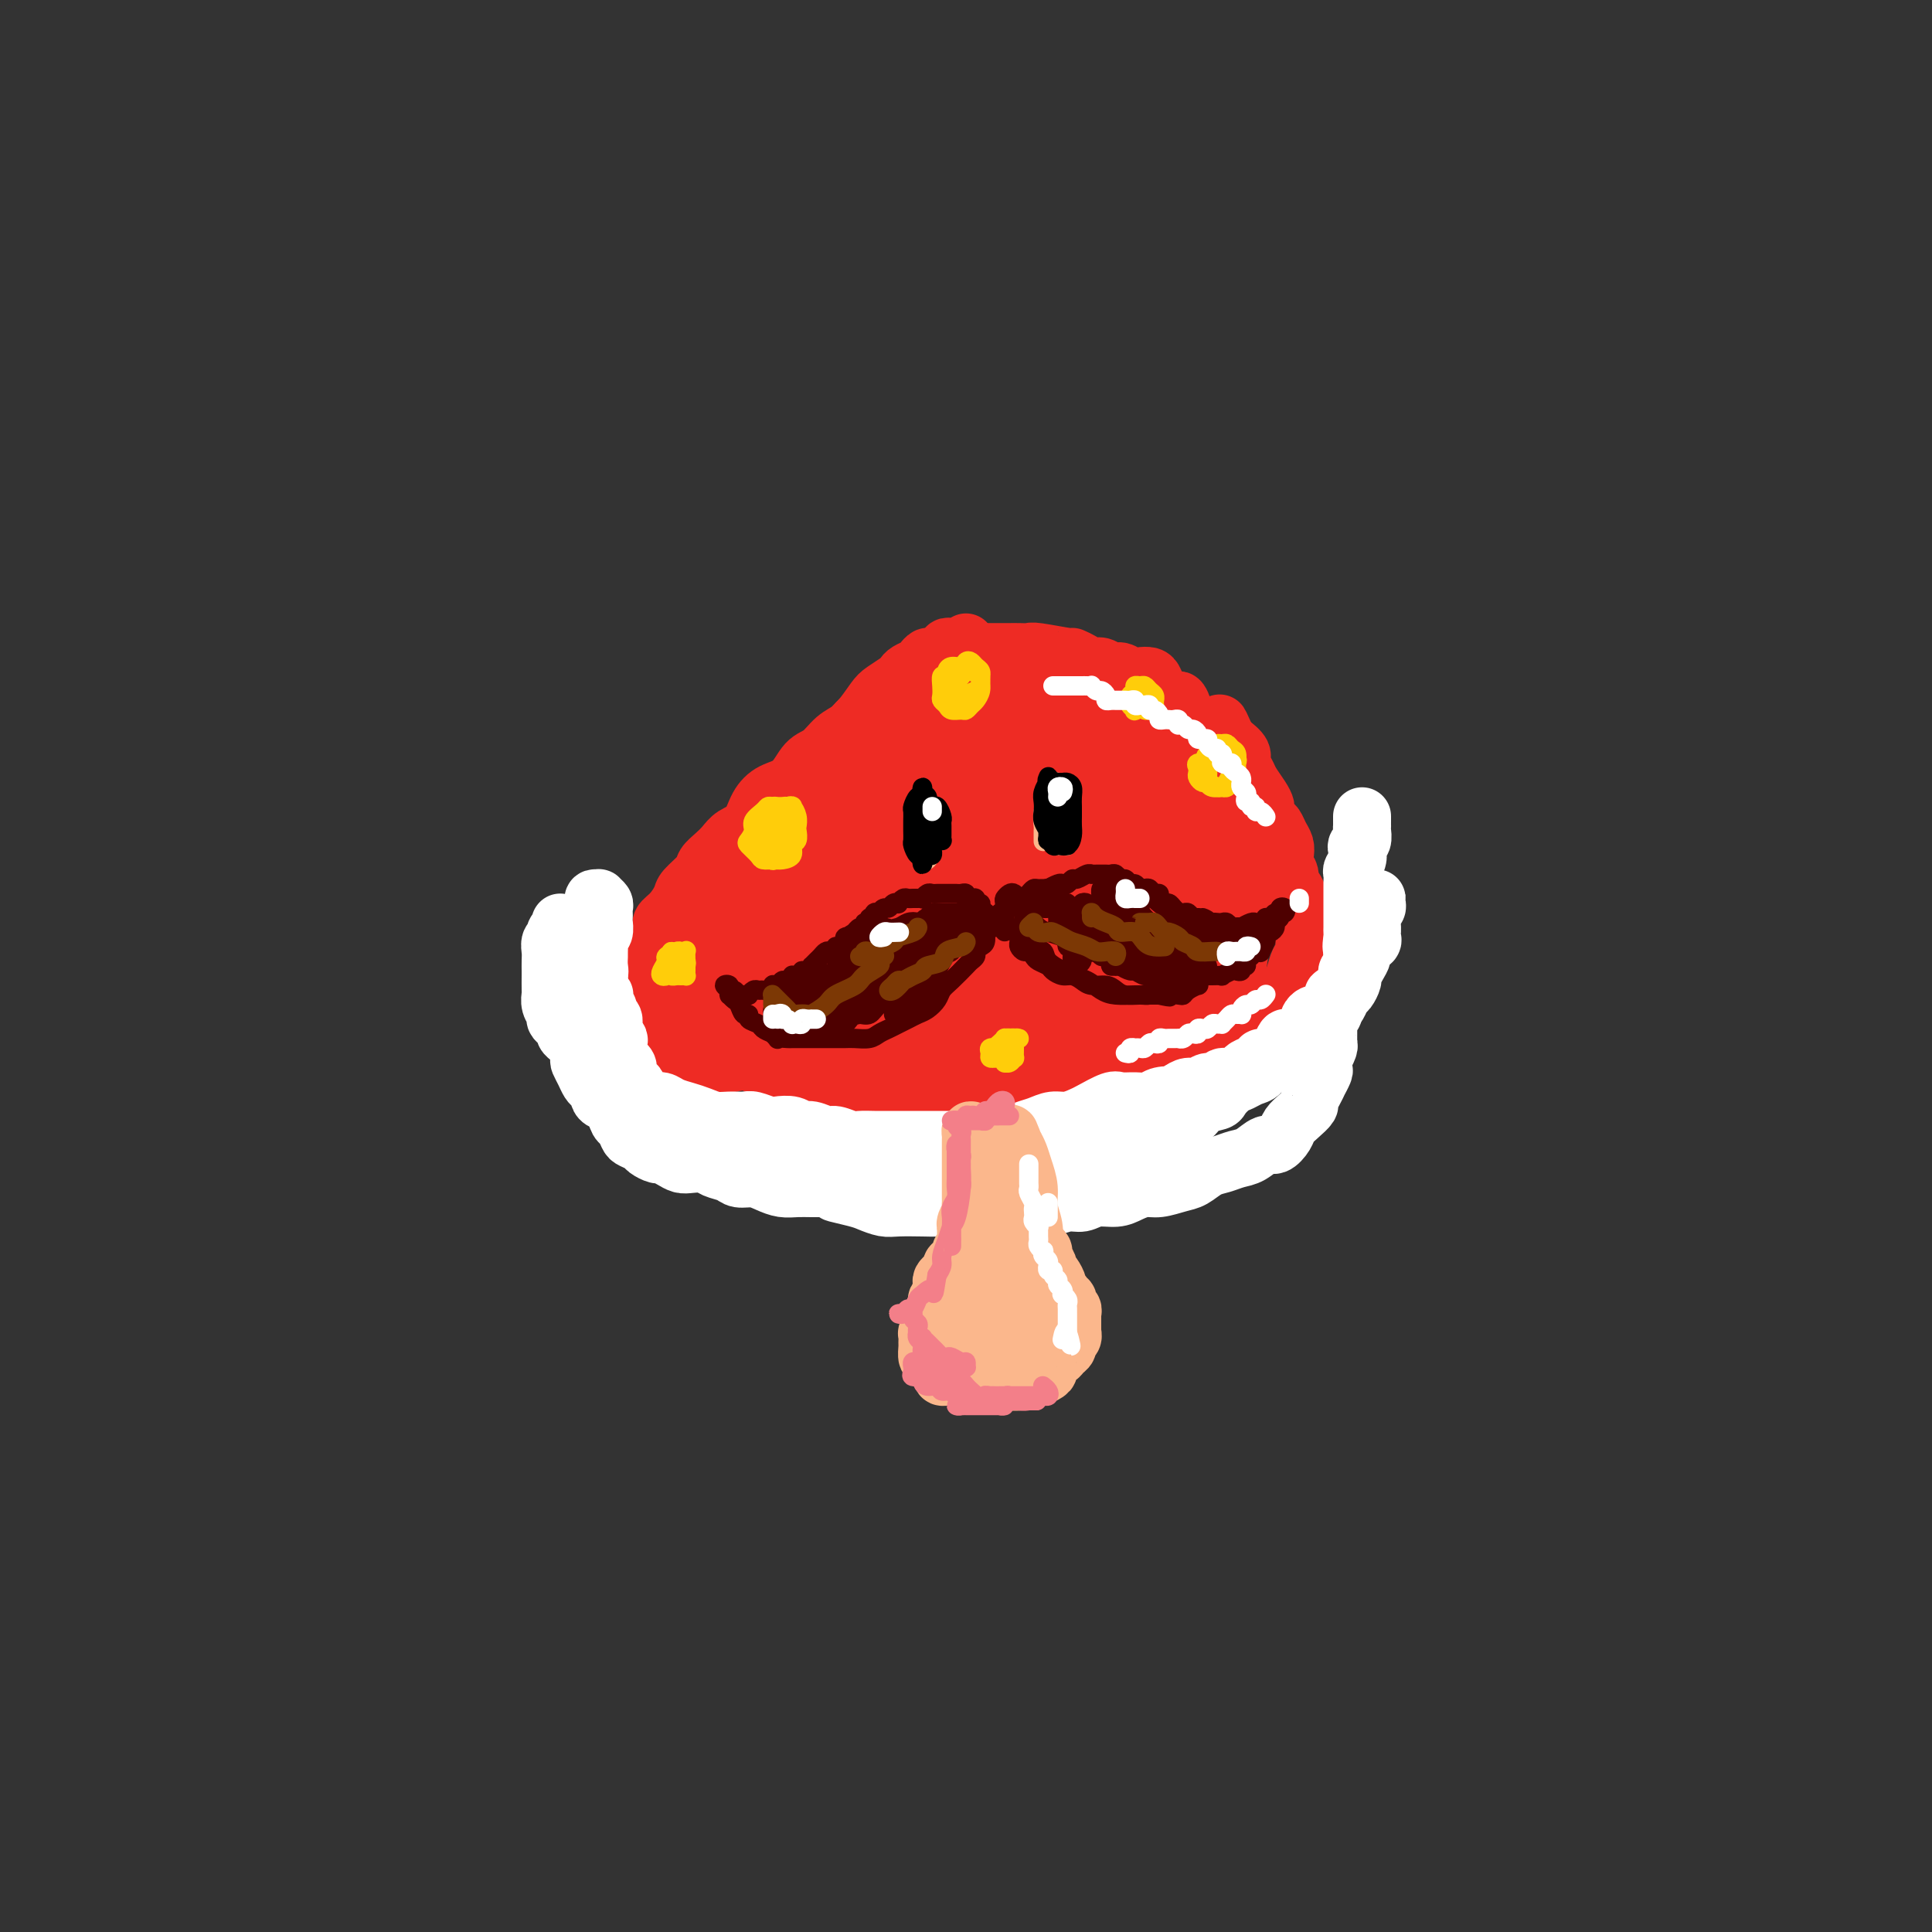 <svg viewBox='0 0 400 400' version='1.1' xmlns='http://www.w3.org/2000/svg' xmlns:xlink='http://www.w3.org/1999/xlink'><rect x="0" y="0" width="400" height="400" fill="#333333" stroke="none"/><g fill='none' stroke='#EE2B24' stroke-width='12' stroke-linecap='round' stroke-linejoin='round'><path d='M200,133c-0.765,0.415 -1.529,0.829 -2,1c-0.471,0.171 -0.647,0.097 -1,0c-0.353,-0.097 -0.882,-0.218 -1,0c-0.118,0.218 0.176,0.776 0,1c-0.176,0.224 -0.821,0.116 -1,0c-0.179,-0.116 0.109,-0.239 0,0c-0.109,0.239 -0.614,0.841 -1,1c-0.386,0.159 -0.655,-0.124 -1,0c-0.345,0.124 -0.768,0.656 -1,1c-0.232,0.344 -0.274,0.501 -1,1c-0.726,0.499 -2.138,1.341 -3,2c-0.862,0.659 -1.175,1.135 -2,2c-0.825,0.865 -2.163,2.117 -3,3c-0.837,0.883 -1.172,1.396 -2,2c-0.828,0.604 -2.150,1.301 -3,2c-0.850,0.699 -1.227,1.402 -2,2c-0.773,0.598 -1.943,1.090 -3,2c-1.057,0.910 -2.002,2.237 -3,3c-0.998,0.763 -2.048,0.960 -3,2c-0.952,1.040 -1.806,2.922 -3,4c-1.194,1.078 -2.729,1.353 -4,2c-1.271,0.647 -2.280,1.668 -3,3c-0.720,1.332 -1.153,2.976 -2,4c-0.847,1.024 -2.109,1.428 -3,2c-0.891,0.572 -1.412,1.312 -2,2c-0.588,0.688 -1.242,1.324 -2,2c-0.758,0.676 -1.620,1.392 -2,2c-0.380,0.608 -0.278,1.108 -1,2c-0.722,0.892 -2.270,2.177 -3,3c-0.730,0.823 -0.643,1.183 -1,2c-0.357,0.817 -1.156,2.091 -2,3c-0.844,0.909 -1.731,1.455 -2,2c-0.269,0.545 0.082,1.090 0,2c-0.082,0.910 -0.596,2.183 -1,3c-0.404,0.817 -0.697,1.176 -1,2c-0.303,0.824 -0.617,2.112 -1,3c-0.383,0.888 -0.835,1.375 -1,2c-0.165,0.625 -0.044,1.389 0,2c0.044,0.611 0.012,1.071 0,2c-0.012,0.929 -0.004,2.328 0,3c0.004,0.672 0.003,0.617 0,1c-0.003,0.383 -0.008,1.205 0,2c0.008,0.795 0.030,1.564 0,2c-0.030,0.436 -0.111,0.541 0,1c0.111,0.459 0.414,1.274 1,2c0.586,0.726 1.456,1.364 2,2c0.544,0.636 0.761,1.269 1,2c0.239,0.731 0.501,1.558 1,2c0.499,0.442 1.235,0.498 2,1c0.765,0.502 1.560,1.449 2,2c0.440,0.551 0.526,0.706 1,1c0.474,0.294 1.337,0.726 2,1c0.663,0.274 1.125,0.388 2,1c0.875,0.612 2.163,1.722 3,2c0.837,0.278 1.224,-0.276 2,0c0.776,0.276 1.940,1.380 3,2c1.060,0.620 2.016,0.754 3,1c0.984,0.246 1.996,0.602 3,1c1.004,0.398 2.001,0.838 3,1c0.999,0.162 2.000,0.046 3,0c1.000,-0.046 2.000,-0.023 3,0'/><path d='M170,237c3.570,0.713 2.495,-0.005 3,0c0.505,0.005 2.588,0.733 4,1c1.412,0.267 2.151,0.073 3,0c0.849,-0.073 1.809,-0.023 3,0c1.191,0.023 2.615,0.020 4,0c1.385,-0.020 2.733,-0.058 4,0c1.267,0.058 2.452,0.211 4,0c1.548,-0.211 3.457,-0.788 5,-1c1.543,-0.212 2.720,-0.061 4,0c1.280,0.061 2.662,0.031 4,0c1.338,-0.031 2.630,-0.064 4,0c1.370,0.064 2.817,0.226 4,0c1.183,-0.226 2.100,-0.839 3,-1c0.900,-0.161 1.781,0.130 3,0c1.219,-0.130 2.776,-0.681 4,-1c1.224,-0.319 2.116,-0.405 3,-1c0.884,-0.595 1.762,-1.699 3,-2c1.238,-0.301 2.837,0.200 4,0c1.163,-0.200 1.890,-1.100 3,-2c1.110,-0.900 2.605,-1.798 3,-2c0.395,-0.202 -0.308,0.293 2,-1c2.308,-1.293 7.627,-4.373 10,-6c2.373,-1.627 1.802,-1.802 2,-2c0.198,-0.198 1.167,-0.419 2,-1c0.833,-0.581 1.531,-1.521 2,-2c0.469,-0.479 0.707,-0.496 1,-1c0.293,-0.504 0.639,-1.496 1,-2c0.361,-0.504 0.737,-0.519 1,-1c0.263,-0.481 0.413,-1.427 1,-2c0.587,-0.573 1.610,-0.771 2,-1c0.390,-0.229 0.146,-0.488 0,-1c-0.146,-0.512 -0.193,-1.277 0,-2c0.193,-0.723 0.626,-1.405 1,-2c0.374,-0.595 0.689,-1.103 1,-2c0.311,-0.897 0.619,-2.185 1,-3c0.381,-0.815 0.835,-1.159 1,-2c0.165,-0.841 0.041,-2.178 0,-3c-0.041,-0.822 0.000,-1.127 0,-2c-0.000,-0.873 -0.043,-2.313 0,-3c0.043,-0.687 0.170,-0.621 0,-1c-0.170,-0.379 -0.638,-1.204 -1,-2c-0.362,-0.796 -0.619,-1.564 -1,-2c-0.381,-0.436 -0.886,-0.540 -1,-1c-0.114,-0.460 0.163,-1.278 0,-2c-0.163,-0.722 -0.765,-1.349 -1,-2c-0.235,-0.651 -0.104,-1.325 0,-2c0.104,-0.675 0.182,-1.351 0,-2c-0.182,-0.649 -0.623,-1.273 -1,-2c-0.377,-0.727 -0.692,-1.559 -1,-2c-0.308,-0.441 -0.611,-0.492 -1,-1c-0.389,-0.508 -0.863,-1.473 -1,-2c-0.137,-0.527 0.064,-0.617 0,-1c-0.064,-0.383 -0.394,-1.061 -1,-2c-0.606,-0.939 -1.490,-2.139 -2,-3c-0.510,-0.861 -0.648,-1.383 -1,-2c-0.352,-0.617 -0.919,-1.330 -1,-2c-0.081,-0.670 0.324,-1.296 0,-2c-0.324,-0.704 -1.378,-1.487 -2,-2c-0.622,-0.513 -0.811,-0.757 -1,-1'/><path d='M254,153c-2.610,-5.809 -1.136,-2.330 -1,-1c0.136,1.330 -1.066,0.512 -2,0c-0.934,-0.512 -1.598,-0.719 -2,-1c-0.402,-0.281 -0.540,-0.638 -1,-1c-0.460,-0.362 -1.240,-0.730 -2,-1c-0.760,-0.270 -1.499,-0.443 -2,-1c-0.501,-0.557 -0.763,-1.498 -1,-2c-0.237,-0.502 -0.448,-0.566 -1,-1c-0.552,-0.434 -1.446,-1.240 -2,-2c-0.554,-0.760 -0.767,-1.476 -1,-2c-0.233,-0.524 -0.485,-0.857 -1,-1c-0.515,-0.143 -1.293,-0.095 -2,0c-0.707,0.095 -1.344,0.236 -2,0c-0.656,-0.236 -1.330,-0.851 -2,-1c-0.670,-0.149 -1.336,0.166 -2,0c-0.664,-0.166 -1.325,-0.814 -2,-1c-0.675,-0.186 -1.365,0.090 -2,0c-0.635,-0.090 -1.216,-0.546 -2,-1c-0.784,-0.454 -1.771,-0.906 -2,-1c-0.229,-0.094 0.299,0.171 -1,0c-1.299,-0.171 -4.426,-0.778 -6,-1c-1.574,-0.222 -1.595,-0.060 -2,0c-0.405,0.060 -1.193,0.016 -2,0c-0.807,-0.016 -1.634,-0.004 -2,0c-0.366,0.004 -0.273,0.001 -1,0c-0.727,-0.001 -2.275,-0.000 -3,0c-0.725,0.000 -0.627,-0.000 -1,0c-0.373,0.000 -1.217,0.000 -2,0c-0.783,-0.000 -1.504,-0.001 -2,0c-0.496,0.001 -0.767,0.004 -1,0c-0.233,-0.004 -0.430,-0.016 -1,0c-0.570,0.016 -1.515,0.060 -2,0c-0.485,-0.060 -0.510,-0.223 -1,0c-0.490,0.223 -1.444,0.833 -2,1c-0.556,0.167 -0.713,-0.110 -1,0c-0.287,0.110 -0.705,0.606 -1,1c-0.295,0.394 -0.467,0.686 -1,1c-0.533,0.314 -1.426,0.649 -2,1c-0.574,0.351 -0.827,0.719 -1,1c-0.173,0.281 -0.264,0.475 -1,1c-0.736,0.525 -2.117,1.383 -3,2c-0.883,0.617 -1.267,0.994 -2,2c-0.733,1.006 -1.815,2.640 -3,4c-1.185,1.360 -2.473,2.447 -4,4c-1.527,1.553 -3.292,3.571 -5,6c-1.708,2.429 -3.357,5.267 -5,8c-1.643,2.733 -3.279,5.360 -5,8c-1.721,2.640 -3.526,5.294 -5,8c-1.474,2.706 -2.615,5.463 -4,8c-1.385,2.537 -3.012,4.854 -4,7c-0.988,2.146 -1.337,4.120 -2,6c-0.663,1.880 -1.639,3.666 -2,5c-0.361,1.334 -0.109,2.216 0,3c0.109,0.784 0.073,1.470 0,2c-0.073,0.530 -0.182,0.904 0,1c0.182,0.096 0.657,-0.088 1,0c0.343,0.088 0.554,0.447 1,0c0.446,-0.447 1.127,-1.699 2,-3c0.873,-1.301 1.936,-2.650 3,-4'/><path d='M149,208c1.360,-2.163 1.261,-4.070 2,-6c0.739,-1.930 2.317,-3.884 4,-6c1.683,-2.116 3.472,-4.394 5,-7c1.528,-2.606 2.795,-5.542 4,-8c1.205,-2.458 2.348,-4.439 4,-7c1.652,-2.561 3.815,-5.701 5,-8c1.185,-2.299 1.394,-3.758 2,-5c0.606,-1.242 1.608,-2.268 2,-3c0.392,-0.732 0.173,-1.169 0,-1c-0.173,0.169 -0.301,0.944 -1,1c-0.699,0.056 -1.967,-0.609 -3,0c-1.033,0.609 -1.829,2.491 -3,4c-1.171,1.509 -2.718,2.646 -4,4c-1.282,1.354 -2.298,2.924 -4,5c-1.702,2.076 -4.088,4.658 -6,7c-1.912,2.342 -3.348,4.445 -5,7c-1.652,2.555 -3.519,5.563 -5,9c-1.481,3.437 -2.576,7.304 -4,10c-1.424,2.696 -3.177,4.220 -4,6c-0.823,1.780 -0.717,3.817 -1,5c-0.283,1.183 -0.956,1.513 0,2c0.956,0.487 3.542,1.133 5,1c1.458,-0.133 1.787,-1.043 3,-2c1.213,-0.957 3.311,-1.962 5,-3c1.689,-1.038 2.968,-2.110 5,-4c2.032,-1.890 4.817,-4.599 7,-7c2.183,-2.401 3.764,-4.493 6,-7c2.236,-2.507 5.128,-5.429 8,-9c2.872,-3.571 5.723,-7.790 8,-11c2.277,-3.210 3.981,-5.410 5,-8c1.019,-2.590 1.355,-5.570 2,-8c0.645,-2.430 1.601,-4.310 2,-6c0.399,-1.690 0.243,-3.189 0,-4c-0.243,-0.811 -0.573,-0.935 -1,-1c-0.427,-0.065 -0.950,-0.070 -2,0c-1.050,0.070 -2.628,0.215 -4,1c-1.372,0.785 -2.537,2.208 -4,4c-1.463,1.792 -3.224,3.952 -5,6c-1.776,2.048 -3.568,3.984 -5,6c-1.432,2.016 -2.502,4.114 -4,7c-1.498,2.886 -3.422,6.561 -5,10c-1.578,3.439 -2.810,6.642 -4,10c-1.190,3.358 -2.338,6.871 -3,10c-0.662,3.129 -0.839,5.874 -1,8c-0.161,2.126 -0.308,3.633 0,5c0.308,1.367 1.070,2.593 2,3c0.930,0.407 2.027,-0.005 3,0c0.973,0.005 1.823,0.427 3,0c1.177,-0.427 2.681,-1.703 4,-3c1.319,-1.297 2.455,-2.616 4,-4c1.545,-1.384 3.501,-2.833 5,-5c1.499,-2.167 2.541,-5.053 4,-8c1.459,-2.947 3.333,-5.954 5,-9c1.667,-3.046 3.126,-6.132 4,-9c0.874,-2.868 1.163,-5.518 2,-9c0.837,-3.482 2.221,-7.795 3,-11c0.779,-3.205 0.951,-5.302 1,-7c0.049,-1.698 -0.025,-2.996 0,-4c0.025,-1.004 0.150,-1.716 0,-2c-0.150,-0.284 -0.575,-0.142 -1,0'/><path d='M194,147c0.228,-4.832 -1.701,-0.411 -3,2c-1.299,2.411 -1.966,2.811 -3,4c-1.034,1.189 -2.433,3.165 -4,5c-1.567,1.835 -3.302,3.527 -5,6c-1.698,2.473 -3.358,5.725 -5,9c-1.642,3.275 -3.265,6.572 -5,10c-1.735,3.428 -3.583,6.985 -5,11c-1.417,4.015 -2.403,8.487 -3,12c-0.597,3.513 -0.803,6.066 -1,8c-0.197,1.934 -0.384,3.250 0,5c0.384,1.750 1.340,3.935 2,5c0.660,1.065 1.024,1.009 2,1c0.976,-0.009 2.563,0.027 4,0c1.437,-0.027 2.726,-0.117 4,-1c1.274,-0.883 2.535,-2.558 4,-4c1.465,-1.442 3.134,-2.651 5,-5c1.866,-2.349 3.929,-5.837 6,-9c2.071,-3.163 4.151,-6.002 6,-9c1.849,-2.998 3.469,-6.155 5,-10c1.531,-3.845 2.975,-8.379 4,-12c1.025,-3.621 1.630,-6.327 2,-9c0.370,-2.673 0.503,-5.311 1,-8c0.497,-2.689 1.356,-5.429 1,-8c-0.356,-2.571 -1.927,-4.971 -3,-6c-1.073,-1.029 -1.646,-0.685 -3,0c-1.354,0.685 -3.488,1.712 -5,3c-1.512,1.288 -2.402,2.836 -4,5c-1.598,2.164 -3.906,4.943 -6,8c-2.094,3.057 -3.975,6.392 -6,10c-2.025,3.608 -4.194,7.490 -6,12c-1.806,4.510 -3.250,9.647 -4,14c-0.750,4.353 -0.805,7.922 -1,11c-0.195,3.078 -0.528,5.664 0,8c0.528,2.336 1.917,4.423 3,6c1.083,1.577 1.859,2.643 3,3c1.141,0.357 2.646,0.003 4,0c1.354,-0.003 2.556,0.344 4,0c1.444,-0.344 3.128,-1.378 5,-3c1.872,-1.622 3.931,-3.833 6,-6c2.069,-2.167 4.147,-4.291 6,-7c1.853,-2.709 3.481,-6.005 5,-9c1.519,-2.995 2.931,-5.690 4,-9c1.069,-3.310 1.796,-7.236 2,-11c0.204,-3.764 -0.114,-7.365 0,-11c0.114,-3.635 0.662,-7.302 1,-11c0.338,-3.698 0.468,-7.425 0,-10c-0.468,-2.575 -1.535,-3.999 -2,-5c-0.465,-1.001 -0.329,-1.581 -1,-2c-0.671,-0.419 -2.148,-0.679 -3,0c-0.852,0.679 -1.077,2.295 -2,4c-0.923,1.705 -2.542,3.497 -4,6c-1.458,2.503 -2.756,5.717 -4,9c-1.244,3.283 -2.436,6.636 -4,10c-1.564,3.364 -3.500,6.738 -5,11c-1.500,4.262 -2.564,9.411 -3,14c-0.436,4.589 -0.244,8.616 0,12c0.244,3.384 0.540,6.123 1,9c0.460,2.877 1.085,5.890 2,8c0.915,2.110 2.118,3.317 3,4c0.882,0.683 1.441,0.841 2,1'/><path d='M191,228c1.846,2.108 2.961,0.880 4,0c1.039,-0.880 2.004,-1.410 3,-2c0.996,-0.590 2.025,-1.241 3,-3c0.975,-1.759 1.896,-4.628 3,-7c1.104,-2.372 2.391,-4.248 3,-7c0.609,-2.752 0.541,-6.380 1,-10c0.459,-3.620 1.445,-7.232 2,-11c0.555,-3.768 0.678,-7.693 1,-12c0.322,-4.307 0.843,-8.998 1,-13c0.157,-4.002 -0.050,-7.317 0,-10c0.050,-2.683 0.357,-4.733 0,-6c-0.357,-1.267 -1.380,-1.750 -2,-2c-0.620,-0.250 -0.839,-0.269 -1,0c-0.161,0.269 -0.263,0.824 -1,2c-0.737,1.176 -2.108,2.974 -3,5c-0.892,2.026 -1.303,4.281 -2,7c-0.697,2.719 -1.680,5.901 -3,9c-1.320,3.099 -2.979,6.113 -4,10c-1.021,3.887 -1.406,8.645 -2,13c-0.594,4.355 -1.396,8.306 -2,12c-0.604,3.694 -1.009,7.130 0,12c1.009,4.870 3.433,11.175 5,14c1.567,2.825 2.278,2.170 3,2c0.722,-0.170 1.456,0.147 2,0c0.544,-0.147 0.897,-0.756 2,-2c1.103,-1.244 2.954,-3.122 4,-5c1.046,-1.878 1.287,-3.757 2,-6c0.713,-2.243 1.897,-4.849 3,-8c1.103,-3.151 2.124,-6.845 3,-11c0.876,-4.155 1.608,-8.770 2,-13c0.392,-4.230 0.443,-8.074 1,-12c0.557,-3.926 1.621,-7.933 2,-12c0.379,-4.067 0.074,-8.192 0,-11c-0.074,-2.808 0.084,-4.298 0,-5c-0.084,-0.702 -0.410,-0.616 -1,-1c-0.590,-0.384 -1.442,-1.238 -2,-1c-0.558,0.238 -0.820,1.566 -1,3c-0.180,1.434 -0.276,2.973 -1,5c-0.724,2.027 -2.076,4.543 -3,7c-0.924,2.457 -1.421,4.857 -2,8c-0.579,3.143 -1.240,7.030 -2,11c-0.760,3.970 -1.620,8.022 -2,12c-0.380,3.978 -0.282,7.882 0,12c0.282,4.118 0.748,8.451 1,12c0.252,3.549 0.291,6.316 1,8c0.709,1.684 2.087,2.285 3,3c0.913,0.715 1.360,1.543 2,2c0.640,0.457 1.471,0.544 2,0c0.529,-0.544 0.755,-1.717 1,-3c0.245,-1.283 0.508,-2.676 1,-4c0.492,-1.324 1.212,-2.580 2,-5c0.788,-2.420 1.644,-6.005 2,-9c0.356,-2.995 0.211,-5.401 1,-9c0.789,-3.599 2.514,-8.391 3,-13c0.486,-4.609 -0.265,-9.033 0,-13c0.265,-3.967 1.545,-7.476 2,-11c0.455,-3.524 0.084,-7.064 0,-9c-0.084,-1.936 0.119,-2.267 0,-2c-0.119,0.267 -0.559,1.134 -1,2'/><path d='M227,151c-0.062,-4.495 -0.718,0.768 -1,4c-0.282,3.232 -0.190,4.433 -1,7c-0.810,2.567 -2.520,6.500 -3,10c-0.480,3.500 0.271,6.567 0,10c-0.271,3.433 -1.564,7.232 -2,12c-0.436,4.768 -0.015,10.505 0,15c0.015,4.495 -0.377,7.749 0,11c0.377,3.251 1.524,6.500 2,9c0.476,2.500 0.282,4.250 1,5c0.718,0.750 2.347,0.499 3,0c0.653,-0.499 0.330,-1.245 1,-2c0.670,-0.755 2.333,-1.519 3,-3c0.667,-1.481 0.340,-3.680 1,-6c0.660,-2.320 2.308,-4.762 3,-8c0.692,-3.238 0.426,-7.271 1,-11c0.574,-3.729 1.986,-7.155 3,-11c1.014,-3.845 1.630,-8.111 2,-13c0.370,-4.889 0.495,-10.403 1,-15c0.505,-4.597 1.390,-8.279 2,-11c0.610,-2.721 0.944,-4.482 1,-6c0.056,-1.518 -0.166,-2.795 0,-3c0.166,-0.205 0.721,0.661 1,2c0.279,1.339 0.282,3.151 0,5c-0.282,1.849 -0.850,3.736 -1,6c-0.150,2.264 0.118,4.904 0,8c-0.118,3.096 -0.621,6.649 -1,10c-0.379,3.351 -0.634,6.502 -1,10c-0.366,3.498 -0.841,7.344 -1,11c-0.159,3.656 -0.000,7.124 0,10c0.000,2.876 -0.157,5.161 0,7c0.157,1.839 0.630,3.231 1,4c0.370,0.769 0.638,0.914 1,1c0.362,0.086 0.818,0.112 1,0c0.182,-0.112 0.090,-0.363 0,-1c-0.090,-0.637 -0.179,-1.660 0,-3c0.179,-1.340 0.625,-2.997 1,-5c0.375,-2.003 0.679,-4.352 1,-7c0.321,-2.648 0.660,-5.595 1,-9c0.340,-3.405 0.679,-7.267 1,-11c0.321,-3.733 0.622,-7.335 1,-11c0.378,-3.665 0.833,-7.392 1,-10c0.167,-2.608 0.044,-4.097 0,-5c-0.044,-0.903 -0.011,-1.222 0,-1c0.011,0.222 0.000,0.984 0,2c-0.000,1.016 0.010,2.288 0,4c-0.010,1.712 -0.041,3.866 0,6c0.041,2.134 0.154,4.250 0,7c-0.154,2.750 -0.577,6.135 -1,9c-0.423,2.865 -0.847,5.210 -1,8c-0.153,2.790 -0.034,6.026 0,9c0.034,2.974 -0.016,5.687 0,8c0.016,2.313 0.099,4.226 0,6c-0.099,1.774 -0.378,3.410 0,4c0.378,0.590 1.415,0.136 2,0c0.585,-0.136 0.720,0.048 1,0c0.280,-0.048 0.705,-0.328 1,-1c0.295,-0.672 0.461,-1.737 1,-3c0.539,-1.263 1.453,-2.725 2,-5c0.547,-2.275 0.728,-5.364 1,-8c0.272,-2.636 0.636,-4.818 1,-7'/><path d='M257,195c0.491,-3.810 0.717,-5.835 1,-8c0.283,-2.165 0.623,-4.472 1,-7c0.377,-2.528 0.792,-5.279 1,-7c0.208,-1.721 0.210,-2.414 0,-3c-0.210,-0.586 -0.633,-1.067 -1,-1c-0.367,0.067 -0.680,0.681 -1,1c-0.320,0.319 -0.648,0.342 -1,1c-0.352,0.658 -0.727,1.952 -1,3c-0.273,1.048 -0.445,1.849 -1,3c-0.555,1.151 -1.493,2.652 -2,4c-0.507,1.348 -0.584,2.544 -1,4c-0.416,1.456 -1.173,3.171 -2,5c-0.827,1.829 -1.724,3.770 -2,5c-0.276,1.230 0.070,1.748 0,3c-0.070,1.252 -0.555,3.239 -1,4c-0.445,0.761 -0.850,0.298 -1,0c-0.150,-0.298 -0.044,-0.430 0,-1c0.044,-0.570 0.025,-1.579 0,-3c-0.025,-1.421 -0.056,-3.253 0,-5c0.056,-1.747 0.200,-3.409 0,-5c-0.200,-1.591 -0.742,-3.112 -1,-8c-0.258,-4.888 -0.232,-13.144 -1,-18c-0.768,-4.856 -2.331,-6.312 -3,-8c-0.669,-1.688 -0.443,-3.608 -1,-5c-0.557,-1.392 -1.895,-2.255 -3,-3c-1.105,-0.745 -1.976,-1.371 -3,-1c-1.024,0.371 -2.200,1.739 -3,3c-0.800,1.261 -1.223,2.416 -2,4c-0.777,1.584 -1.908,3.599 -3,6c-1.092,2.401 -2.147,5.189 -3,8c-0.853,2.811 -1.506,5.646 -2,9c-0.494,3.354 -0.830,7.226 -1,11c-0.170,3.774 -0.174,7.448 0,11c0.174,3.552 0.528,6.980 1,10c0.472,3.020 1.063,5.631 2,8c0.937,2.369 2.219,4.498 3,6c0.781,1.502 1.061,2.379 2,3c0.939,0.621 2.538,0.987 3,1c0.462,0.013 -0.212,-0.326 0,-1c0.212,-0.674 1.311,-1.681 2,-3c0.689,-1.319 0.969,-2.950 1,-5c0.031,-2.050 -0.187,-4.520 0,-7c0.187,-2.480 0.779,-4.970 1,-8c0.221,-3.030 0.070,-6.599 0,-10c-0.070,-3.401 -0.060,-6.635 0,-10c0.060,-3.365 0.171,-6.861 0,-10c-0.171,-3.139 -0.623,-5.920 -1,-8c-0.377,-2.080 -0.677,-3.458 -1,-4c-0.323,-0.542 -0.667,-0.248 -1,0c-0.333,0.248 -0.653,0.451 -1,1c-0.347,0.549 -0.720,1.445 -1,3c-0.280,1.555 -0.468,3.769 -1,6c-0.532,2.231 -1.408,4.480 -2,7c-0.592,2.520 -0.899,5.312 -1,8c-0.101,2.688 0.005,5.274 0,8c-0.005,2.726 -0.120,5.592 0,8c0.120,2.408 0.475,4.357 1,6c0.525,1.643 1.218,2.981 2,4c0.782,1.019 1.652,1.720 2,2c0.348,0.280 0.174,0.140 0,0'/><path d='M231,212c0.862,0.627 1.015,-0.807 1,-2c-0.015,-1.193 -0.200,-2.146 0,-4c0.200,-1.854 0.785,-4.608 1,-7c0.215,-2.392 0.058,-4.422 0,-7c-0.058,-2.578 -0.019,-5.703 0,-9c0.019,-3.297 0.017,-6.766 0,-10c-0.017,-3.234 -0.048,-6.232 0,-9c0.048,-2.768 0.175,-5.307 0,-7c-0.175,-1.693 -0.651,-2.539 -1,-3c-0.349,-0.461 -0.572,-0.536 -1,0c-0.428,0.536 -1.062,1.684 -2,3c-0.938,1.316 -2.181,2.800 -3,5c-0.819,2.200 -1.216,5.115 -2,8c-0.784,2.885 -1.957,5.739 -3,9c-1.043,3.261 -1.958,6.927 -3,10c-1.042,3.073 -2.211,5.552 -3,9c-0.789,3.448 -1.199,7.866 -2,11c-0.801,3.134 -1.993,4.985 -3,7c-1.007,2.015 -1.827,4.194 -2,6c-0.173,1.806 0.302,3.240 0,4c-0.302,0.760 -1.381,0.848 -2,1c-0.619,0.152 -0.778,0.370 -1,0c-0.222,-0.370 -0.508,-1.327 -1,-2c-0.492,-0.673 -1.190,-1.063 -2,-2c-0.810,-0.937 -1.731,-2.421 -3,-4c-1.269,-1.579 -2.885,-3.253 -4,-4c-1.115,-0.747 -1.728,-0.567 -3,-1c-1.272,-0.433 -3.202,-1.478 -5,-2c-1.798,-0.522 -3.462,-0.519 -5,0c-1.538,0.519 -2.950,1.554 -5,2c-2.050,0.446 -4.739,0.302 -7,1c-2.261,0.698 -4.093,2.237 -6,3c-1.907,0.763 -3.888,0.748 -6,1c-2.112,0.252 -4.355,0.769 -6,1c-1.645,0.231 -2.693,0.174 -4,0c-1.307,-0.174 -2.875,-0.467 -4,-1c-1.125,-0.533 -1.809,-1.305 -3,-2c-1.191,-0.695 -2.891,-1.311 -4,-2c-1.109,-0.689 -1.629,-1.449 -2,-2c-0.371,-0.551 -0.593,-0.891 -1,-1c-0.407,-0.109 -1.000,0.012 -1,0c0.000,-0.012 0.593,-0.159 1,0c0.407,0.159 0.628,0.624 1,1c0.372,0.376 0.896,0.663 2,1c1.104,0.337 2.789,0.724 4,1c1.211,0.276 1.947,0.441 3,1c1.053,0.559 2.423,1.511 4,2c1.577,0.489 3.362,0.513 5,1c1.638,0.487 3.128,1.436 5,2c1.872,0.564 4.126,0.743 6,1c1.874,0.257 3.367,0.593 5,1c1.633,0.407 3.406,0.887 5,1c1.594,0.113 3.009,-0.139 4,0c0.991,0.139 1.556,0.670 2,1c0.444,0.330 0.765,0.458 1,1c0.235,0.542 0.383,1.497 0,2c-0.383,0.503 -1.299,0.555 -2,1c-0.701,0.445 -1.188,1.284 -2,2c-0.812,0.716 -1.949,1.308 -3,2c-1.051,0.692 -2.014,1.483 -3,2c-0.986,0.517 -1.993,0.758 -3,1'/><path d='M168,236c-2.542,1.576 -2.396,0.517 -3,0c-0.604,-0.517 -1.960,-0.493 -3,-1c-1.040,-0.507 -1.766,-1.547 -2,-2c-0.234,-0.453 0.025,-0.321 0,-1c-0.025,-0.679 -0.334,-2.169 0,-3c0.334,-0.831 1.312,-1.004 2,-1c0.688,0.004 1.086,0.185 2,0c0.914,-0.185 2.343,-0.736 4,-1c1.657,-0.264 3.541,-0.240 5,0c1.459,0.240 2.492,0.697 4,1c1.508,0.303 3.492,0.452 5,1c1.508,0.548 2.540,1.496 4,2c1.460,0.504 3.348,0.565 5,1c1.652,0.435 3.070,1.245 4,2c0.930,0.755 1.374,1.457 2,2c0.626,0.543 1.436,0.929 2,1c0.564,0.071 0.883,-0.173 1,0c0.117,0.173 0.034,0.764 0,1c-0.034,0.236 -0.017,0.118 0,0'/></g>
<g fill='none' stroke='#FFFFFF' stroke-width='12' stroke-linecap='round' stroke-linejoin='round'><path d='M116,191c0.121,0.335 0.243,0.670 0,1c-0.243,0.330 -0.850,0.654 -1,1c-0.150,0.346 0.156,0.713 0,1c-0.156,0.287 -0.774,0.495 -1,1c-0.226,0.505 -0.061,1.309 0,2c0.061,0.691 0.017,1.269 0,2c-0.017,0.731 -0.005,1.613 0,2c0.005,0.387 0.005,0.278 0,1c-0.005,0.722 -0.016,2.273 0,3c0.016,0.727 0.060,0.628 0,1c-0.060,0.372 -0.222,1.213 0,2c0.222,0.787 0.829,1.520 1,2c0.171,0.480 -0.095,0.706 0,1c0.095,0.294 0.550,0.656 1,1c0.450,0.344 0.895,0.668 1,1c0.105,0.332 -0.129,0.670 0,1c0.129,0.330 0.622,0.651 1,1c0.378,0.349 0.640,0.726 1,1c0.360,0.274 0.817,0.444 1,1c0.183,0.556 0.090,1.497 0,2c-0.090,0.503 -0.178,0.569 0,1c0.178,0.431 0.622,1.229 1,2c0.378,0.771 0.692,1.517 1,2c0.308,0.483 0.611,0.704 1,1c0.389,0.296 0.864,0.668 1,1c0.136,0.332 -0.066,0.624 0,1c0.066,0.376 0.402,0.835 1,1c0.598,0.165 1.460,0.034 2,0c0.540,-0.034 0.760,0.029 1,0c0.240,-0.029 0.502,-0.148 1,0c0.498,0.148 1.233,0.565 2,1c0.767,0.435 1.566,0.887 2,1c0.434,0.113 0.501,-0.114 1,0c0.499,0.114 1.429,0.571 2,1c0.571,0.429 0.783,0.832 1,1c0.217,0.168 0.438,0.102 1,0c0.562,-0.102 1.464,-0.239 2,0c0.536,0.239 0.707,0.853 1,1c0.293,0.147 0.709,-0.172 1,0c0.291,0.172 0.458,0.835 1,1c0.542,0.165 1.458,-0.167 2,0c0.542,0.167 0.710,0.833 1,1c0.290,0.167 0.703,-0.167 1,0c0.297,0.167 0.479,0.833 1,1c0.521,0.167 1.383,-0.166 2,0c0.617,0.166 0.991,0.832 1,1c0.009,0.168 -0.346,-0.162 0,0c0.346,0.162 1.392,0.818 2,1c0.608,0.182 0.779,-0.109 1,0c0.221,0.109 0.492,0.616 1,1c0.508,0.384 1.252,0.643 2,1c0.748,0.357 1.498,0.813 2,1c0.502,0.187 0.754,0.107 1,0c0.246,-0.107 0.485,-0.239 1,0c0.515,0.239 1.307,0.849 2,1c0.693,0.151 1.289,-0.156 2,0c0.711,0.156 1.537,0.775 2,1c0.463,0.225 0.563,0.058 1,0c0.437,-0.058 1.210,-0.005 2,0c0.790,0.005 1.597,-0.037 2,0c0.403,0.037 0.401,0.153 1,0c0.599,-0.153 1.800,-0.577 3,-1'/><path d='M176,242c2.162,0.000 1.069,0.000 1,0c-0.069,-0.000 0.888,-0.001 2,0c1.112,0.001 2.381,0.004 3,0c0.619,-0.004 0.590,-0.015 1,0c0.410,0.015 1.259,0.057 2,0c0.741,-0.057 1.372,-0.211 2,0c0.628,0.211 1.251,0.788 2,1c0.749,0.212 1.623,0.058 2,0c0.377,-0.058 0.257,-0.020 1,0c0.743,0.020 2.349,0.020 3,0c0.651,-0.020 0.347,-0.062 1,0c0.653,0.062 2.263,0.227 3,0c0.737,-0.227 0.601,-0.845 1,-1c0.399,-0.155 1.332,0.155 2,0c0.668,-0.155 1.071,-0.774 2,-1c0.929,-0.226 2.385,-0.060 3,0c0.615,0.060 0.390,0.013 1,0c0.610,-0.013 2.054,0.006 3,0c0.946,-0.006 1.393,-0.039 2,0c0.607,0.039 1.374,0.150 2,0c0.626,-0.150 1.111,-0.562 2,-1c0.889,-0.438 2.183,-0.902 3,-1c0.817,-0.098 1.159,0.171 2,0c0.841,-0.171 2.183,-0.782 3,-1c0.817,-0.218 1.109,-0.045 2,0c0.891,0.045 2.379,-0.040 3,0c0.621,0.040 0.374,0.205 1,0c0.626,-0.205 2.125,-0.778 3,-1c0.875,-0.222 1.126,-0.091 2,0c0.874,0.091 2.370,0.142 3,0c0.630,-0.142 0.394,-0.475 1,-1c0.606,-0.525 2.054,-1.240 3,-2c0.946,-0.760 1.390,-1.565 2,-2c0.610,-0.435 1.385,-0.502 2,-1c0.615,-0.498 1.071,-1.429 2,-2c0.929,-0.571 2.332,-0.783 3,-1c0.668,-0.217 0.603,-0.438 1,-1c0.397,-0.562 1.257,-1.464 2,-2c0.743,-0.536 1.367,-0.706 2,-1c0.633,-0.294 1.273,-0.711 2,-1c0.727,-0.289 1.542,-0.449 2,-1c0.458,-0.551 0.559,-1.492 1,-2c0.441,-0.508 1.222,-0.584 2,-1c0.778,-0.416 1.551,-1.172 2,-2c0.449,-0.828 0.572,-1.727 1,-2c0.428,-0.273 1.161,0.082 2,0c0.839,-0.082 1.783,-0.599 2,-1c0.217,-0.401 -0.293,-0.685 0,-1c0.293,-0.315 1.388,-0.661 2,-1c0.612,-0.339 0.741,-0.672 1,-1c0.259,-0.328 0.646,-0.650 1,-1c0.354,-0.350 0.673,-0.728 1,-1c0.327,-0.272 0.661,-0.439 1,-1c0.339,-0.561 0.682,-1.515 1,-2c0.318,-0.485 0.611,-0.501 1,-1c0.389,-0.499 0.874,-1.482 1,-2c0.126,-0.518 -0.107,-0.573 0,-1c0.107,-0.427 0.554,-1.228 1,-2c0.446,-0.772 0.889,-1.516 1,-2c0.111,-0.484 -0.111,-0.710 0,-1c0.111,-0.290 0.556,-0.645 1,-1'/><path d='M283,196c1.619,-2.440 1.166,-1.040 1,-1c-0.166,0.040 -0.046,-1.281 0,-2c0.046,-0.719 0.016,-0.837 0,-1c-0.016,-0.163 -0.018,-0.373 0,-1c0.018,-0.627 0.057,-1.673 0,-2c-0.057,-0.327 -0.212,0.066 0,0c0.212,-0.066 0.789,-0.589 1,-1c0.211,-0.411 0.056,-0.710 0,-1c-0.056,-0.290 -0.014,-0.572 0,-1c0.014,-0.428 -0.000,-1.001 0,-1c0.000,0.001 0.014,0.578 0,1c-0.014,0.422 -0.057,0.689 0,1c0.057,0.311 0.212,0.666 0,1c-0.212,0.334 -0.792,0.648 -1,1c-0.208,0.352 -0.045,0.741 0,1c0.045,0.259 -0.029,0.388 0,1c0.029,0.612 0.161,1.706 0,2c-0.161,0.294 -0.617,-0.212 -1,0c-0.383,0.212 -0.695,1.141 -1,2c-0.305,0.859 -0.603,1.649 -1,2c-0.397,0.351 -0.894,0.265 -1,1c-0.106,0.735 0.179,2.292 0,3c-0.179,0.708 -0.823,0.567 -1,1c-0.177,0.433 0.111,1.440 0,2c-0.111,0.560 -0.622,0.675 -1,1c-0.378,0.325 -0.622,0.862 -1,1c-0.378,0.138 -0.889,-0.122 -1,0c-0.111,0.122 0.177,0.625 0,1c-0.177,0.375 -0.821,0.621 -1,1c-0.179,0.379 0.106,0.889 0,1c-0.106,0.111 -0.602,-0.178 -1,0c-0.398,0.178 -0.698,0.821 -1,1c-0.302,0.179 -0.605,-0.107 -1,0c-0.395,0.107 -0.883,0.607 -1,1c-0.117,0.393 0.138,0.678 0,1c-0.138,0.322 -0.667,0.682 -1,1c-0.333,0.318 -0.469,0.596 -1,1c-0.531,0.404 -1.455,0.935 -2,1c-0.545,0.065 -0.710,-0.337 -1,0c-0.290,0.337 -0.707,1.414 -1,2c-0.293,0.586 -0.464,0.682 -1,1c-0.536,0.318 -1.438,0.858 -2,1c-0.562,0.142 -0.783,-0.116 -1,0c-0.217,0.116 -0.429,0.604 -1,1c-0.571,0.396 -1.500,0.699 -2,1c-0.500,0.301 -0.571,0.602 -1,1c-0.429,0.398 -1.217,0.895 -2,1c-0.783,0.105 -1.561,-0.183 -2,0c-0.439,0.183 -0.540,0.836 -1,1c-0.460,0.164 -1.278,-0.162 -2,0c-0.722,0.162 -1.348,0.813 -2,1c-0.652,0.187 -1.329,-0.089 -2,0c-0.671,0.089 -1.335,0.545 -2,1'/><path d='M244,226c-4.222,2.099 -2.276,1.348 -2,1c0.276,-0.348 -1.117,-0.291 -2,0c-0.883,0.291 -1.255,0.817 -2,1c-0.745,0.183 -1.861,0.024 -3,0c-1.139,-0.024 -2.300,0.089 -3,0c-0.700,-0.089 -0.939,-0.378 -2,0c-1.061,0.378 -2.945,1.425 -4,2c-1.055,0.575 -1.283,0.679 -2,1c-0.717,0.321 -1.924,0.861 -3,1c-1.076,0.139 -2.021,-0.121 -3,0c-0.979,0.121 -1.990,0.625 -3,1c-1.010,0.375 -2.017,0.622 -3,1c-0.983,0.378 -1.943,0.886 -3,1c-1.057,0.114 -2.212,-0.166 -3,0c-0.788,0.166 -1.208,0.776 -2,1c-0.792,0.224 -1.954,0.060 -3,0c-1.046,-0.060 -1.975,-0.016 -3,0c-1.025,0.016 -2.146,0.004 -3,0c-0.854,-0.004 -1.440,-0.001 -2,0c-0.560,0.001 -1.093,0.000 -2,0c-0.907,-0.000 -2.186,-0.000 -3,0c-0.814,0.000 -1.161,0.001 -2,0c-0.839,-0.001 -2.168,-0.004 -3,0c-0.832,0.004 -1.166,0.016 -2,0c-0.834,-0.016 -2.166,-0.061 -3,0c-0.834,0.061 -1.168,0.228 -2,0c-0.832,-0.228 -2.161,-0.849 -3,-1c-0.839,-0.151 -1.187,0.170 -2,0c-0.813,-0.170 -2.089,-0.829 -3,-1c-0.911,-0.171 -1.455,0.147 -2,0c-0.545,-0.147 -1.090,-0.757 -2,-1c-0.910,-0.243 -2.186,-0.118 -3,0c-0.814,0.118 -1.165,0.229 -2,0c-0.835,-0.229 -2.152,-0.796 -3,-1c-0.848,-0.204 -1.227,-0.044 -2,0c-0.773,0.044 -1.940,-0.030 -3,0c-1.060,0.030 -2.013,0.162 -3,0c-0.987,-0.162 -2.007,-0.617 -3,-1c-0.993,-0.383 -1.957,-0.693 -3,-1c-1.043,-0.307 -2.163,-0.611 -3,-1c-0.837,-0.389 -1.390,-0.864 -2,-1c-0.610,-0.136 -1.278,0.067 -2,0c-0.722,-0.067 -1.499,-0.403 -2,-1c-0.501,-0.597 -0.725,-1.456 -1,-2c-0.275,-0.544 -0.599,-0.774 -1,-1c-0.401,-0.226 -0.878,-0.450 -1,-1c-0.122,-0.550 0.112,-1.428 0,-2c-0.112,-0.572 -0.570,-0.839 -1,-1c-0.430,-0.161 -0.832,-0.218 -1,-1c-0.168,-0.782 -0.102,-2.290 0,-3c0.102,-0.710 0.238,-0.623 0,-1c-0.238,-0.377 -0.852,-1.218 -1,-2c-0.148,-0.782 0.170,-1.506 0,-2c-0.170,-0.494 -0.829,-0.759 -1,-1c-0.171,-0.241 0.147,-0.459 0,-1c-0.147,-0.541 -0.757,-1.406 -1,-2c-0.243,-0.594 -0.118,-0.919 0,-1c0.118,-0.081 0.227,0.081 0,0c-0.227,-0.081 -0.792,-0.407 -1,-1c-0.208,-0.593 -0.059,-1.455 0,-2c0.059,-0.545 0.030,-0.772 0,-1'/><path d='M124,202c-0.928,-3.445 -0.248,-1.557 0,-1c0.248,0.557 0.066,-0.218 0,-1c-0.066,-0.782 -0.014,-1.570 0,-2c0.014,-0.430 -0.010,-0.500 0,-1c0.010,-0.500 0.055,-1.429 0,-2c-0.055,-0.571 -0.211,-0.783 0,-1c0.211,-0.217 0.788,-0.439 1,-1c0.212,-0.561 0.058,-1.459 0,-2c-0.058,-0.541 -0.020,-0.723 0,-1c0.020,-0.277 0.020,-0.648 0,-1c-0.020,-0.352 -0.062,-0.683 0,-1c0.062,-0.317 0.226,-0.619 0,-1c-0.226,-0.381 -0.844,-0.840 -1,-1c-0.156,-0.160 0.151,-0.020 0,0c-0.151,0.020 -0.758,-0.079 -1,0c-0.242,0.079 -0.117,0.337 0,1c0.117,0.663 0.228,1.730 0,2c-0.228,0.270 -0.793,-0.257 -1,0c-0.207,0.257 -0.055,1.296 0,2c0.055,0.704 0.015,1.071 0,2c-0.015,0.929 -0.004,2.421 0,3c0.004,0.579 0.000,0.246 0,1c-0.000,0.754 0.003,2.596 0,4c-0.003,1.404 -0.011,2.371 0,3c0.011,0.629 0.042,0.920 0,2c-0.042,1.080 -0.156,2.949 0,4c0.156,1.051 0.581,1.282 1,2c0.419,0.718 0.833,1.921 1,3c0.167,1.079 0.086,2.035 0,3c-0.086,0.965 -0.178,1.940 0,3c0.178,1.060 0.625,2.205 1,3c0.375,0.795 0.678,1.239 1,2c0.322,0.761 0.663,1.839 1,3c0.337,1.161 0.672,2.405 1,3c0.328,0.595 0.650,0.540 1,1c0.350,0.460 0.728,1.434 1,2c0.272,0.566 0.439,0.725 1,1c0.561,0.275 1.515,0.665 2,1c0.485,0.335 0.500,0.615 1,1c0.500,0.385 1.484,0.874 2,1c0.516,0.126 0.565,-0.111 1,0c0.435,0.111 1.256,0.569 2,1c0.744,0.431 1.411,0.836 2,1c0.589,0.164 1.102,0.086 2,0c0.898,-0.086 2.183,-0.182 3,0c0.817,0.182 1.166,0.640 2,1c0.834,0.360 2.152,0.622 3,1c0.848,0.378 1.227,0.872 2,1c0.773,0.128 1.939,-0.109 3,0c1.061,0.109 2.016,0.565 3,1c0.984,0.435 1.996,0.849 3,1c1.004,0.151 2.001,0.041 3,0c0.999,-0.041 2.000,-0.012 3,0c1.000,0.012 2.000,0.006 3,0'/><path d='M171,246c6.591,1.879 2.568,1.078 2,1c-0.568,-0.078 2.320,0.567 4,1c1.680,0.433 2.154,0.652 3,1c0.846,0.348 2.064,0.824 3,1c0.936,0.176 1.590,0.051 3,0c1.410,-0.051 3.578,-0.027 5,0c1.422,0.027 2.099,0.056 3,0c0.901,-0.056 2.026,-0.197 3,0c0.974,0.197 1.796,0.732 3,1c1.204,0.268 2.789,0.269 4,0c1.211,-0.269 2.046,-0.808 3,-1c0.954,-0.192 2.026,-0.036 3,0c0.974,0.036 1.848,-0.047 3,0c1.152,0.047 2.580,0.224 4,0c1.420,-0.224 2.830,-0.847 4,-1c1.170,-0.153 2.098,0.165 3,0c0.902,-0.165 1.776,-0.814 3,-1c1.224,-0.186 2.796,0.090 4,0c1.204,-0.090 2.041,-0.548 3,-1c0.959,-0.452 2.042,-0.898 3,-1c0.958,-0.102 1.793,0.142 3,0c1.207,-0.142 2.788,-0.668 4,-1c1.212,-0.332 2.057,-0.469 3,-1c0.943,-0.531 1.986,-1.457 3,-2c1.014,-0.543 2.001,-0.704 3,-1c0.999,-0.296 2.012,-0.726 3,-1c0.988,-0.274 1.952,-0.391 3,-1c1.048,-0.609 2.181,-1.710 3,-2c0.819,-0.290 1.323,0.231 2,0c0.677,-0.231 1.525,-1.213 2,-2c0.475,-0.787 0.575,-1.379 1,-2c0.425,-0.621 1.176,-1.271 2,-2c0.824,-0.729 1.722,-1.538 2,-2c0.278,-0.462 -0.065,-0.576 0,-1c0.065,-0.424 0.539,-1.159 1,-2c0.461,-0.841 0.908,-1.789 1,-2c0.092,-0.211 -0.173,0.313 0,0c0.173,-0.313 0.782,-1.464 1,-2c0.218,-0.536 0.044,-0.458 0,-1c-0.044,-0.542 0.041,-1.703 0,-2c-0.041,-0.297 -0.207,0.271 0,0c0.207,-0.271 0.788,-1.382 1,-2c0.212,-0.618 0.057,-0.743 0,-1c-0.057,-0.257 -0.015,-0.646 0,-1c0.015,-0.354 0.003,-0.673 0,-1c-0.003,-0.327 0.003,-0.661 0,-1c-0.003,-0.339 -0.016,-0.681 0,-1c0.016,-0.319 0.061,-0.614 0,-1c-0.061,-0.386 -0.227,-0.863 0,-1c0.227,-0.137 0.848,0.066 1,0c0.152,-0.066 -0.166,-0.403 0,-1c0.166,-0.597 0.815,-1.455 1,-2c0.185,-0.545 -0.095,-0.776 0,-1c0.095,-0.224 0.565,-0.440 1,-1c0.435,-0.560 0.834,-1.463 1,-2c0.166,-0.537 0.097,-0.708 0,-1c-0.097,-0.292 -0.222,-0.705 0,-1c0.222,-0.295 0.791,-0.471 1,-1c0.209,-0.529 0.056,-1.412 0,-2c-0.056,-0.588 -0.016,-0.882 0,-1c0.016,-0.118 0.008,-0.059 0,0'/><path d='M280,197c1.392,-5.070 0.373,-1.743 0,-1c-0.373,0.743 -0.100,-1.096 0,-2c0.100,-0.904 0.027,-0.874 0,-1c-0.027,-0.126 -0.007,-0.409 0,-1c0.007,-0.591 0.002,-1.491 0,-2c-0.002,-0.509 -0.000,-0.627 0,-1c0.000,-0.373 -0.001,-1.002 0,-2c0.001,-0.998 0.004,-2.364 0,-3c-0.004,-0.636 -0.015,-0.541 0,-1c0.015,-0.459 0.056,-1.471 0,-2c-0.056,-0.529 -0.207,-0.575 0,-1c0.207,-0.425 0.774,-1.231 1,-2c0.226,-0.769 0.113,-1.502 0,-2c-0.113,-0.498 -0.226,-0.760 0,-1c0.226,-0.240 0.793,-0.460 1,-1c0.207,-0.540 0.056,-1.402 0,-2c-0.056,-0.598 -0.015,-0.931 0,-1c0.015,-0.069 0.004,0.126 0,0c-0.004,-0.126 -0.001,-0.572 0,-1c0.001,-0.428 0.000,-0.836 0,-1c-0.000,-0.164 -0.000,-0.082 0,0'/></g>
<g fill='none' stroke='#FBB78C' stroke-width='12' stroke-linecap='round' stroke-linejoin='round'><path d='M202,235c-0.423,-0.512 -0.845,-1.024 -1,-1c-0.155,0.024 -0.041,0.583 0,1c0.041,0.417 0.011,0.693 0,1c-0.011,0.307 -0.003,0.644 0,1c0.003,0.356 0.001,0.729 0,1c-0.001,0.271 -0.000,0.440 0,1c0.000,0.560 0.000,1.511 0,2c-0.000,0.489 -0.000,0.516 0,1c0.000,0.484 0.000,1.425 0,2c-0.000,0.575 -0.000,0.784 0,1c0.000,0.216 0.001,0.438 0,1c-0.001,0.562 -0.004,1.463 0,2c0.004,0.537 0.015,0.708 0,1c-0.015,0.292 -0.057,0.704 0,1c0.057,0.296 0.211,0.475 0,1c-0.211,0.525 -0.789,1.398 -1,2c-0.211,0.602 -0.057,0.935 0,1c0.057,0.065 0.016,-0.138 0,0c-0.016,0.138 -0.008,0.616 0,1c0.008,0.384 0.017,0.676 0,1c-0.017,0.324 -0.060,0.682 0,1c0.060,0.318 0.222,0.596 0,1c-0.222,0.404 -0.829,0.934 -1,1c-0.171,0.066 0.095,-0.333 0,0c-0.095,0.333 -0.551,1.399 -1,2c-0.449,0.601 -0.891,0.737 -1,1c-0.109,0.263 0.114,0.653 0,1c-0.114,0.347 -0.565,0.653 -1,1c-0.435,0.347 -0.853,0.737 -1,1c-0.147,0.263 -0.024,0.398 0,1c0.024,0.602 -0.050,1.671 0,2c0.050,0.329 0.223,-0.080 0,0c-0.223,0.080 -0.843,0.650 -1,1c-0.157,0.350 0.150,0.480 0,1c-0.150,0.520 -0.758,1.430 -1,2c-0.242,0.570 -0.117,0.801 0,1c0.117,0.199 0.228,0.367 0,1c-0.228,0.633 -0.794,1.733 -1,2c-0.206,0.267 -0.053,-0.297 0,0c0.053,0.297 0.004,1.456 0,2c-0.004,0.544 0.036,0.475 0,1c-0.036,0.525 -0.149,1.646 0,2c0.149,0.354 0.561,-0.059 1,0c0.439,0.059 0.905,0.590 1,1c0.095,0.410 -0.183,0.698 0,1c0.183,0.302 0.826,0.617 1,1c0.174,0.383 -0.122,0.834 0,1c0.122,0.166 0.662,0.048 1,0c0.338,-0.048 0.475,-0.027 1,0c0.525,0.027 1.440,0.059 2,0c0.560,-0.059 0.766,-0.208 1,0c0.234,0.208 0.495,0.774 1,1c0.505,0.226 1.252,0.113 2,0'/><path d='M203,286c1.432,0.155 1.013,0.041 1,0c-0.013,-0.041 0.380,-0.010 1,0c0.620,0.010 1.466,-0.001 2,0c0.534,0.001 0.754,0.014 1,0c0.246,-0.014 0.516,-0.055 1,0c0.484,0.055 1.181,0.208 2,0c0.819,-0.208 1.760,-0.775 2,-1c0.240,-0.225 -0.220,-0.106 0,0c0.220,0.106 1.120,0.201 2,0c0.880,-0.201 1.741,-0.698 2,-1c0.259,-0.302 -0.084,-0.410 0,-1c0.084,-0.590 0.596,-1.664 1,-2c0.404,-0.336 0.700,0.065 1,0c0.300,-0.065 0.602,-0.596 1,-1c0.398,-0.404 0.891,-0.682 1,-1c0.109,-0.318 -0.167,-0.676 0,-1c0.167,-0.324 0.777,-0.615 1,-1c0.223,-0.385 0.060,-0.863 0,-1c-0.060,-0.137 -0.016,0.068 0,0c0.016,-0.068 0.004,-0.410 0,-1c-0.004,-0.590 -0.000,-1.430 0,-2c0.000,-0.570 -0.004,-0.870 0,-1c0.004,-0.130 0.015,-0.090 0,0c-0.015,0.090 -0.056,0.230 0,0c0.056,-0.230 0.207,-0.831 0,-1c-0.207,-0.169 -0.774,0.094 -1,0c-0.226,-0.094 -0.112,-0.546 0,-1c0.112,-0.454 0.222,-0.909 0,-1c-0.222,-0.091 -0.777,0.184 -1,0c-0.223,-0.184 -0.115,-0.826 0,-1c0.115,-0.174 0.237,0.121 0,0c-0.237,-0.121 -0.834,-0.659 -1,-1c-0.166,-0.341 0.100,-0.486 0,-1c-0.100,-0.514 -0.567,-1.398 -1,-2c-0.433,-0.602 -0.833,-0.921 -1,-1c-0.167,-0.079 -0.100,0.081 0,0c0.100,-0.081 0.234,-0.402 0,-1c-0.234,-0.598 -0.837,-1.473 -1,-2c-0.163,-0.527 0.114,-0.704 0,-1c-0.114,-0.296 -0.619,-0.710 -1,-1c-0.381,-0.290 -0.637,-0.458 -1,-1c-0.363,-0.542 -0.833,-1.460 -1,-2c-0.167,-0.540 -0.031,-0.704 0,-1c0.031,-0.296 -0.045,-0.726 0,-1c0.045,-0.274 0.209,-0.393 0,-1c-0.209,-0.607 -0.792,-1.703 -1,-2c-0.208,-0.297 -0.042,0.205 0,0c0.042,-0.205 -0.041,-1.115 0,-2c0.041,-0.885 0.207,-1.743 0,-2c-0.207,-0.257 -0.786,0.086 -1,0c-0.214,-0.086 -0.061,-0.601 0,-1c0.061,-0.399 0.030,-0.680 0,-1c-0.030,-0.320 -0.061,-0.677 0,-1c0.061,-0.323 0.212,-0.611 0,-1c-0.212,-0.389 -0.789,-0.878 -1,-1c-0.211,-0.122 -0.057,0.122 0,0c0.057,-0.122 0.015,-0.610 0,-1c-0.015,-0.390 -0.004,-0.683 0,-1c0.004,-0.317 0.002,-0.659 0,-1'/><path d='M210,238c-1.873,-6.104 -0.554,-2.366 0,-1c0.554,1.366 0.345,0.358 0,0c-0.345,-0.358 -0.824,-0.066 -1,0c-0.176,0.066 -0.047,-0.093 0,0c0.047,0.093 0.013,0.439 0,1c-0.013,0.561 -0.003,1.339 0,2c0.003,0.661 0.001,1.206 0,2c-0.001,0.794 -0.000,1.836 0,3c0.000,1.164 -0.001,2.450 0,4c0.001,1.550 0.003,3.364 0,5c-0.003,1.636 -0.011,3.092 0,5c0.011,1.908 0.041,4.266 0,6c-0.041,1.734 -0.152,2.843 0,4c0.152,1.157 0.566,2.363 1,3c0.434,0.637 0.887,0.704 1,1c0.113,0.296 -0.113,0.821 0,1c0.113,0.179 0.565,0.011 1,0c0.435,-0.011 0.852,0.134 1,0c0.148,-0.134 0.025,-0.549 0,-1c-0.025,-0.451 0.046,-0.939 0,-1c-0.046,-0.061 -0.208,0.305 0,0c0.208,-0.305 0.788,-1.281 1,-2c0.212,-0.719 0.058,-1.182 0,-2c-0.058,-0.818 -0.020,-1.993 0,-3c0.020,-1.007 0.020,-1.847 0,-3c-0.020,-1.153 -0.061,-2.619 0,-4c0.061,-1.381 0.224,-2.677 0,-4c-0.224,-1.323 -0.833,-2.673 -1,-4c-0.167,-1.327 0.110,-2.633 0,-4c-0.110,-1.367 -0.608,-2.796 -1,-4c-0.392,-1.204 -0.679,-2.183 -1,-3c-0.321,-0.817 -0.674,-1.474 -1,-2c-0.326,-0.526 -0.623,-0.922 -1,-1c-0.377,-0.078 -0.833,0.163 -1,0c-0.167,-0.163 -0.045,-0.731 0,-1c0.045,-0.269 0.012,-0.239 0,0c-0.012,0.239 -0.003,0.689 0,1c0.003,0.311 0.001,0.484 0,1c-0.001,0.516 -0.000,1.376 0,2c0.000,0.624 0.000,1.012 0,2c-0.000,0.988 -0.000,2.575 0,4c0.000,1.425 0.000,2.689 0,4c-0.000,1.311 -0.000,2.671 0,4c0.000,1.329 0.000,2.627 0,4c-0.000,1.373 -0.000,2.821 0,4c0.000,1.179 0.000,2.089 0,3c-0.000,0.911 -0.000,1.822 0,2c0.000,0.178 0.000,-0.378 0,-1c-0.000,-0.622 -0.000,-1.311 0,-2'/><path d='M208,263c0.072,3.707 0.751,-0.526 1,-3c0.249,-2.474 0.067,-3.188 0,-4c-0.067,-0.812 -0.018,-1.723 0,-3c0.018,-1.277 0.006,-2.922 0,-4c-0.006,-1.078 -0.005,-1.591 0,-3c0.005,-1.409 0.015,-3.716 0,-5c-0.015,-1.284 -0.056,-1.547 0,-2c0.056,-0.453 0.207,-1.096 0,-2c-0.207,-0.904 -0.774,-2.069 -1,-2c-0.226,0.069 -0.113,1.372 0,2c0.113,0.628 0.227,0.580 0,1c-0.227,0.420 -0.793,1.309 -1,2c-0.207,0.691 -0.054,1.183 0,2c0.054,0.817 0.011,1.958 0,3c-0.011,1.042 0.011,1.985 0,3c-0.011,1.015 -0.056,2.101 0,3c0.056,0.899 0.211,1.610 0,3c-0.211,1.390 -0.788,3.460 -1,5c-0.212,1.540 -0.058,2.549 0,4c0.058,1.451 0.020,3.342 0,5c-0.020,1.658 -0.020,3.083 0,4c0.020,0.917 0.062,1.325 0,2c-0.062,0.675 -0.226,1.615 0,2c0.226,0.385 0.844,0.213 1,0c0.156,-0.213 -0.151,-0.469 0,-1c0.151,-0.531 0.758,-1.338 1,-2c0.242,-0.662 0.118,-1.179 0,-2c-0.118,-0.821 -0.231,-1.946 0,-3c0.231,-1.054 0.806,-2.038 1,-3c0.194,-0.962 0.006,-1.901 0,-3c-0.006,-1.099 0.168,-2.357 0,-3c-0.168,-0.643 -0.679,-0.673 -1,-1c-0.321,-0.327 -0.453,-0.953 -1,-1c-0.547,-0.047 -1.509,0.486 -2,1c-0.491,0.514 -0.510,1.011 -1,2c-0.490,0.989 -1.450,2.472 -2,4c-0.550,1.528 -0.690,3.102 -1,5c-0.310,1.898 -0.788,4.121 -1,6c-0.212,1.879 -0.156,3.415 0,5c0.156,1.585 0.412,3.218 1,4c0.588,0.782 1.510,0.713 2,1c0.490,0.287 0.550,0.931 1,1c0.450,0.069 1.291,-0.435 2,-1c0.709,-0.565 1.286,-1.191 2,-2c0.714,-0.809 1.564,-1.802 2,-3c0.436,-1.198 0.459,-2.601 1,-4c0.541,-1.399 1.599,-2.795 2,-4c0.401,-1.205 0.144,-2.218 0,-3c-0.144,-0.782 -0.174,-1.332 0,-2c0.174,-0.668 0.552,-1.455 0,-2c-0.552,-0.545 -2.034,-0.849 -3,-1c-0.966,-0.151 -1.415,-0.150 -2,0c-0.585,0.150 -1.305,0.449 -2,1c-0.695,0.551 -1.366,1.355 -2,2c-0.634,0.645 -1.231,1.131 -2,2c-0.769,0.869 -1.709,2.119 -2,3c-0.291,0.881 0.066,1.391 0,2c-0.066,0.609 -0.556,1.318 -1,2c-0.444,0.682 -0.841,1.338 -1,2c-0.159,0.662 -0.079,1.331 0,2'/><path d='M198,280c-1.058,2.312 0.299,0.593 1,0c0.701,-0.593 0.748,-0.059 1,0c0.252,0.059 0.708,-0.356 1,-1c0.292,-0.644 0.418,-1.518 1,-2c0.582,-0.482 1.620,-0.573 2,-1c0.380,-0.427 0.102,-1.192 0,-2c-0.102,-0.808 -0.029,-1.659 0,-2c0.029,-0.341 0.015,-0.170 0,0'/></g>
<g fill='none' stroke='#FBB78C' stroke-width='4' stroke-linecap='round' stroke-linejoin='round'><path d='M190,172c0.002,-0.511 0.004,-1.023 0,-1c-0.004,0.023 -0.015,0.579 0,1c0.015,0.421 0.057,0.706 0,1c-0.057,0.294 -0.211,0.596 0,1c0.211,0.404 0.789,0.908 1,1c0.211,0.092 0.057,-0.230 0,0c-0.057,0.230 -0.015,1.011 0,1c0.015,-0.011 0.004,-0.815 0,-1c-0.004,-0.185 -0.001,0.250 0,0c0.001,-0.250 0.001,-1.185 0,-2c-0.001,-0.815 -0.004,-1.511 0,-2c0.004,-0.489 0.015,-0.773 0,-1c-0.015,-0.227 -0.057,-0.399 0,-1c0.057,-0.601 0.211,-1.632 0,-2c-0.211,-0.368 -0.789,-0.072 -1,0c-0.211,0.072 -0.056,-0.080 0,0c0.056,0.080 0.014,0.392 0,1c-0.014,0.608 -0.000,1.511 0,2c0.000,0.489 -0.014,0.565 0,1c0.014,0.435 0.056,1.230 0,2c-0.056,0.770 -0.208,1.514 0,2c0.208,0.486 0.778,0.712 1,1c0.222,0.288 0.098,0.638 0,1c-0.098,0.362 -0.170,0.736 0,1c0.170,0.264 0.582,0.418 1,0c0.418,-0.418 0.840,-1.406 1,-2c0.160,-0.594 0.057,-0.793 0,-1c-0.057,-0.207 -0.067,-0.423 0,-1c0.067,-0.577 0.210,-1.517 0,-2c-0.210,-0.483 -0.774,-0.509 -1,-1c-0.226,-0.491 -0.113,-1.445 0,-2c0.113,-0.555 0.226,-0.710 0,-1c-0.226,-0.290 -0.793,-0.716 -1,-1c-0.207,-0.284 -0.056,-0.428 0,0c0.056,0.428 0.015,1.428 0,2c-0.015,0.572 -0.004,0.717 0,1c0.004,0.283 0.001,0.703 0,1c-0.001,0.297 -0.000,0.471 0,1c0.000,0.529 0.000,1.412 0,2c-0.000,0.588 -0.000,0.882 0,1c0.000,0.118 0.000,0.059 0,0'/><path d='M191,175c0.000,1.056 0.000,-0.305 0,-1c0.000,-0.695 0.000,-0.726 0,-1c0.000,-0.274 0.000,-0.793 0,-1c0.000,-0.207 0.000,-0.104 0,0'/><path d='M218,171c0.107,-0.092 0.215,-0.183 0,0c-0.215,0.183 -0.752,0.641 -1,1c-0.248,0.359 -0.207,0.617 0,1c0.207,0.383 0.581,0.889 1,1c0.419,0.111 0.883,-0.172 1,0c0.117,0.172 -0.112,0.800 0,1c0.112,0.200 0.567,-0.029 1,0c0.433,0.029 0.844,0.317 1,0c0.156,-0.317 0.056,-1.240 0,-2c-0.056,-0.760 -0.067,-1.359 0,-2c0.067,-0.641 0.211,-1.324 0,-2c-0.211,-0.676 -0.777,-1.345 -1,-2c-0.223,-0.655 -0.102,-1.297 0,-2c0.102,-0.703 0.185,-1.469 0,-2c-0.185,-0.531 -0.638,-0.829 -1,-1c-0.362,-0.171 -0.634,-0.217 -1,0c-0.366,0.217 -0.826,0.696 -1,1c-0.174,0.304 -0.062,0.435 0,1c0.062,0.565 0.073,1.566 0,2c-0.073,0.434 -0.231,0.301 0,1c0.231,0.699 0.849,2.229 1,3c0.151,0.771 -0.166,0.783 0,1c0.166,0.217 0.815,0.640 1,1c0.185,0.360 -0.094,0.657 0,1c0.094,0.343 0.562,0.731 1,1c0.438,0.269 0.845,0.419 1,0c0.155,-0.419 0.056,-1.408 0,-2c-0.056,-0.592 -0.070,-0.788 0,-1c0.070,-0.212 0.225,-0.442 0,-1c-0.225,-0.558 -0.830,-1.445 -1,-2c-0.170,-0.555 0.094,-0.779 0,-1c-0.094,-0.221 -0.547,-0.438 -1,-1c-0.453,-0.562 -0.906,-1.469 -1,-2c-0.094,-0.531 0.171,-0.685 0,-1c-0.171,-0.315 -0.778,-0.790 -1,-1c-0.222,-0.210 -0.060,-0.154 0,0c0.060,0.154 0.016,0.407 0,1c-0.016,0.593 -0.005,1.526 0,2c0.005,0.474 0.004,0.490 0,1c-0.004,0.510 -0.011,1.514 0,2c0.011,0.486 0.042,0.452 0,1c-0.042,0.548 -0.155,1.677 0,2c0.155,0.323 0.577,-0.159 1,0c0.423,0.159 0.845,0.958 1,1c0.155,0.042 0.043,-0.675 0,-1c-0.043,-0.325 -0.015,-0.258 0,-1c0.015,-0.742 0.019,-2.294 0,-3c-0.019,-0.706 -0.060,-0.568 0,-1c0.060,-0.432 0.222,-1.435 0,-2c-0.222,-0.565 -0.829,-0.690 -1,-1c-0.171,-0.310 0.094,-0.803 0,-1c-0.094,-0.197 -0.547,-0.099 -1,0'/><path d='M217,162c-0.016,-1.328 -0.057,-0.148 0,1c0.057,1.148 0.211,2.262 0,3c-0.211,0.738 -0.789,1.098 -1,2c-0.211,0.902 -0.057,2.345 0,3c0.057,0.655 0.015,0.523 0,1c-0.015,0.477 -0.004,1.565 0,2c0.004,0.435 0.002,0.218 0,0'/></g>
<g fill='none' stroke='#000000' stroke-width='4' stroke-linecap='round' stroke-linejoin='round'><path d='M191,173c0.000,0.365 0.000,0.729 0,1c-0.000,0.271 -0.001,0.447 0,1c0.001,0.553 0.004,1.481 0,2c-0.004,0.519 -0.015,0.630 0,1c0.015,0.370 0.057,1.001 0,1c-0.057,-0.001 -0.211,-0.634 0,-1c0.211,-0.366 0.789,-0.466 1,-1c0.211,-0.534 0.056,-1.504 0,-2c-0.056,-0.496 -0.014,-0.519 0,-1c0.014,-0.481 -0.000,-1.420 0,-2c0.000,-0.580 0.014,-0.802 0,-1c-0.014,-0.198 -0.056,-0.372 0,-1c0.056,-0.628 0.211,-1.710 0,-2c-0.211,-0.290 -0.789,0.212 -1,0c-0.211,-0.212 -0.057,-1.137 0,-1c0.057,0.137 0.015,1.336 0,2c-0.015,0.664 -0.004,0.794 0,1c0.004,0.206 -0.000,0.490 0,1c0.000,0.510 0.004,1.248 0,2c-0.004,0.752 -0.016,1.519 0,2c0.016,0.481 0.061,0.675 0,1c-0.061,0.325 -0.227,0.780 0,1c0.227,0.220 0.845,0.206 1,0c0.155,-0.206 -0.155,-0.602 0,-1c0.155,-0.398 0.775,-0.797 1,-1c0.225,-0.203 0.056,-0.211 0,-1c-0.056,-0.789 -0.000,-2.358 0,-3c0.000,-0.642 -0.056,-0.357 0,-1c0.056,-0.643 0.225,-2.215 0,-3c-0.225,-0.785 -0.845,-0.782 -1,-1c-0.155,-0.218 0.155,-0.658 0,-1c-0.155,-0.342 -0.773,-0.586 -1,-1c-0.227,-0.414 -0.061,-0.998 0,-1c0.061,-0.002 0.016,0.580 0,1c-0.016,0.420 -0.005,0.680 0,1c0.005,0.320 0.004,0.702 0,1c-0.004,0.298 -0.012,0.513 0,1c0.012,0.487 0.045,1.244 0,2c-0.045,0.756 -0.166,1.509 0,2c0.166,0.491 0.619,0.721 1,1c0.381,0.279 0.691,0.609 1,1c0.309,0.391 0.619,0.844 1,1c0.381,0.156 0.834,0.014 1,0c0.166,-0.014 0.045,0.100 0,0c-0.045,-0.100 -0.015,-0.413 0,-1c0.015,-0.587 0.015,-1.449 0,-2c-0.015,-0.551 -0.045,-0.792 0,-1c0.045,-0.208 0.166,-0.385 0,-1c-0.166,-0.615 -0.619,-1.669 -1,-2c-0.381,-0.331 -0.691,0.060 -1,0c-0.309,-0.060 -0.619,-0.573 -1,-1c-0.381,-0.427 -0.833,-0.769 -1,-1c-0.167,-0.231 -0.048,-0.352 0,0c0.048,0.352 0.024,1.176 0,2'/><path d='M191,167c-0.829,-0.715 -0.902,-0.504 -1,0c-0.098,0.504 -0.222,1.301 0,2c0.222,0.699 0.791,1.300 1,2c0.209,0.700 0.059,1.497 0,2c-0.059,0.503 -0.026,0.710 0,1c0.026,0.290 0.045,0.663 0,1c-0.045,0.337 -0.156,0.637 0,1c0.156,0.363 0.578,0.789 1,1c0.422,0.211 0.845,0.207 1,0c0.155,-0.207 0.043,-0.618 0,-1c-0.043,-0.382 -0.015,-0.735 0,-1c0.015,-0.265 0.019,-0.442 0,-1c-0.019,-0.558 -0.062,-1.497 0,-2c0.062,-0.503 0.228,-0.569 0,-1c-0.228,-0.431 -0.848,-1.228 -1,-2c-0.152,-0.772 0.166,-1.520 0,-2c-0.166,-0.480 -0.815,-0.690 -1,-1c-0.185,-0.310 0.094,-0.718 0,-1c-0.094,-0.282 -0.561,-0.438 -1,0c-0.439,0.438 -0.849,1.469 -1,2c-0.151,0.531 -0.041,0.561 0,1c0.041,0.439 0.014,1.288 0,2c-0.014,0.712 -0.014,1.287 0,2c0.014,0.713 0.041,1.565 0,2c-0.041,0.435 -0.152,0.452 0,1c0.152,0.548 0.566,1.625 1,2c0.434,0.375 0.887,0.048 1,0c0.113,-0.048 -0.114,0.183 0,0c0.114,-0.183 0.569,-0.780 1,-1c0.431,-0.220 0.837,-0.063 1,0c0.163,0.063 0.081,0.031 0,0'/><path d='M219,164c0.226,-0.337 0.453,-0.675 0,-1c-0.453,-0.325 -1.584,-0.639 -2,-1c-0.416,-0.361 -0.115,-0.770 0,-1c0.115,-0.230 0.045,-0.280 0,0c-0.045,0.280 -0.064,0.890 0,1c0.064,0.110 0.212,-0.280 0,0c-0.212,0.280 -0.785,1.231 -1,2c-0.215,0.769 -0.073,1.357 0,2c0.073,0.643 0.075,1.343 0,2c-0.075,0.657 -0.228,1.272 0,2c0.228,0.728 0.838,1.570 1,2c0.162,0.430 -0.125,0.449 0,1c0.125,0.551 0.660,1.634 1,2c0.340,0.366 0.483,0.015 1,0c0.517,-0.015 1.406,0.305 2,0c0.594,-0.305 0.891,-1.236 1,-2c0.109,-0.764 0.030,-1.360 0,-2c-0.030,-0.640 -0.011,-1.324 0,-2c0.011,-0.676 0.014,-1.344 0,-2c-0.014,-0.656 -0.045,-1.300 0,-2c0.045,-0.700 0.166,-1.455 0,-2c-0.166,-0.545 -0.618,-0.881 -1,-1c-0.382,-0.119 -0.695,-0.022 -1,0c-0.305,0.022 -0.604,-0.030 -1,0c-0.396,0.030 -0.891,0.144 -1,0c-0.109,-0.144 0.166,-0.544 0,0c-0.166,0.544 -0.774,2.033 -1,3c-0.226,0.967 -0.072,1.410 0,2c0.072,0.590 0.060,1.325 0,2c-0.060,0.675 -0.170,1.291 0,2c0.170,0.709 0.620,1.511 1,2c0.380,0.489 0.690,0.665 1,1c0.310,0.335 0.619,0.830 1,1c0.381,0.170 0.834,0.016 1,0c0.166,-0.016 0.045,0.105 0,0c-0.045,-0.105 -0.015,-0.437 0,-1c0.015,-0.563 0.014,-1.359 0,-2c-0.014,-0.641 -0.042,-1.128 0,-2c0.042,-0.872 0.152,-2.128 0,-3c-0.152,-0.872 -0.566,-1.358 -1,-2c-0.434,-0.642 -0.887,-1.438 -1,-2c-0.113,-0.562 0.113,-0.890 0,-1c-0.113,-0.110 -0.566,-0.000 -1,0c-0.434,0.000 -0.848,-0.108 -1,0c-0.152,0.108 -0.041,0.434 0,1c0.041,0.566 0.011,1.374 0,2c-0.011,0.626 -0.004,1.072 0,2c0.004,0.928 0.005,2.338 0,3c-0.005,0.662 -0.016,0.577 0,1c0.016,0.423 0.061,1.356 0,2c-0.061,0.644 -0.227,1.000 0,1c0.227,0.000 0.845,-0.356 1,-1c0.155,-0.644 -0.155,-1.577 0,-2c0.155,-0.423 0.775,-0.338 1,-1c0.225,-0.662 0.057,-2.072 0,-3c-0.057,-0.928 -0.001,-1.373 0,-2c0.001,-0.627 -0.051,-1.436 0,-2c0.051,-0.564 0.206,-0.883 0,-1c-0.206,-0.117 -0.773,-0.034 -1,0c-0.227,0.034 -0.113,0.017 0,0'/></g>
<g fill='none' stroke='#4E0000' stroke-width='4' stroke-linecap='round' stroke-linejoin='round'><path d='M203,189c-0.032,-0.301 -0.064,-0.602 0,-1c0.064,-0.398 0.224,-0.891 0,-1c-0.224,-0.109 -0.831,0.168 -1,0c-0.169,-0.168 0.099,-0.781 0,-1c-0.099,-0.219 -0.565,-0.045 -1,0c-0.435,0.045 -0.837,-0.041 -1,0c-0.163,0.041 -0.085,0.207 0,0c0.085,-0.207 0.178,-0.788 0,-1c-0.178,-0.212 -0.626,-0.057 -1,0c-0.374,0.057 -0.674,0.015 -1,0c-0.326,-0.015 -0.679,-0.004 -1,0c-0.321,0.004 -0.611,0.001 -1,0c-0.389,-0.001 -0.877,-0.001 -1,0c-0.123,0.001 0.121,0.004 0,0c-0.121,-0.004 -0.606,-0.015 -1,0c-0.394,0.015 -0.697,0.057 -1,0c-0.303,-0.057 -0.606,-0.211 -1,0c-0.394,0.211 -0.879,0.789 -1,1c-0.121,0.211 0.123,0.056 0,0c-0.123,-0.056 -0.611,-0.011 -1,0c-0.389,0.011 -0.678,-0.011 -1,0c-0.322,0.011 -0.678,0.054 -1,0c-0.322,-0.054 -0.611,-0.207 -1,0c-0.389,0.207 -0.877,0.772 -1,1c-0.123,0.228 0.121,0.117 0,0c-0.121,-0.117 -0.606,-0.241 -1,0c-0.394,0.241 -0.698,0.848 -1,1c-0.302,0.152 -0.602,-0.151 -1,0c-0.398,0.151 -0.895,0.757 -1,1c-0.105,0.243 0.183,0.122 0,0c-0.183,-0.122 -0.838,-0.244 -1,0c-0.162,0.244 0.167,0.854 0,1c-0.167,0.146 -0.832,-0.172 -1,0c-0.168,0.172 0.162,0.834 0,1c-0.162,0.166 -0.814,-0.166 -1,0c-0.186,0.166 0.094,0.828 0,1c-0.094,0.172 -0.564,-0.146 -1,0c-0.436,0.146 -0.839,0.756 -1,1c-0.161,0.244 -0.081,0.122 0,0'/><path d='M177,193c-2.638,1.476 -1.233,1.165 -1,1c0.233,-0.165 -0.707,-0.184 -1,0c-0.293,0.184 0.062,0.571 0,1c-0.062,0.429 -0.541,0.899 -1,1c-0.459,0.101 -0.896,-0.166 -1,0c-0.104,0.166 0.127,0.765 0,1c-0.127,0.235 -0.612,0.105 -1,0c-0.388,-0.105 -0.677,-0.187 -1,0c-0.323,0.187 -0.678,0.643 -1,1c-0.322,0.357 -0.612,0.617 -1,1c-0.388,0.383 -0.874,0.891 -1,1c-0.126,0.109 0.107,-0.181 0,0c-0.107,0.181 -0.554,0.833 -1,1c-0.446,0.167 -0.889,-0.153 -1,0c-0.111,0.153 0.111,0.777 0,1c-0.111,0.223 -0.555,0.045 -1,0c-0.445,-0.045 -0.893,0.044 -1,0c-0.107,-0.044 0.125,-0.222 0,0c-0.125,0.222 -0.607,0.843 -1,1c-0.393,0.157 -0.697,-0.150 -1,0c-0.303,0.150 -0.606,0.758 -1,1c-0.394,0.242 -0.879,0.118 -1,0c-0.121,-0.118 0.123,-0.229 0,0c-0.123,0.229 -0.611,0.797 -1,1c-0.389,0.203 -0.678,0.040 -1,0c-0.322,-0.040 -0.678,0.041 -1,0c-0.322,-0.041 -0.611,-0.206 -1,0c-0.389,0.206 -0.877,0.783 -1,1c-0.123,0.217 0.121,0.073 0,0c-0.121,-0.073 -0.605,-0.076 -1,0c-0.395,0.076 -0.699,0.230 -1,0c-0.301,-0.230 -0.599,-0.843 -1,-1c-0.401,-0.157 -0.906,0.144 -1,0c-0.094,-0.144 0.224,-0.732 0,-1c-0.224,-0.268 -0.989,-0.216 -1,0c-0.011,0.216 0.732,0.597 1,1c0.268,0.403 0.061,0.828 0,1c-0.061,0.172 0.025,0.092 0,0c-0.025,-0.092 -0.160,-0.197 0,0c0.160,0.197 0.615,0.697 1,1c0.385,0.303 0.698,0.410 1,1c0.302,0.590 0.591,1.664 1,2c0.409,0.336 0.938,-0.065 1,0c0.062,0.065 -0.344,0.595 0,1c0.344,0.405 1.439,0.686 2,1c0.561,0.314 0.589,0.661 1,1c0.411,0.339 1.206,0.669 2,1'/><path d='M160,214c1.507,1.619 0.775,1.166 1,1c0.225,-0.166 1.406,-0.044 2,0c0.594,0.044 0.601,0.012 1,0c0.399,-0.012 1.191,-0.003 2,0c0.809,0.003 1.634,0.001 2,0c0.366,-0.001 0.271,-0.000 1,0c0.729,0.000 2.282,0.001 3,0c0.718,-0.001 0.601,-0.003 1,0c0.399,0.003 1.314,0.012 2,0c0.686,-0.012 1.142,-0.045 2,0c0.858,0.045 2.117,0.167 3,0c0.883,-0.167 1.391,-0.622 2,-1c0.609,-0.378 1.318,-0.678 2,-1c0.682,-0.322 1.338,-0.667 2,-1c0.662,-0.333 1.329,-0.656 2,-1c0.671,-0.344 1.347,-0.710 2,-1c0.653,-0.290 1.282,-0.505 2,-1c0.718,-0.495 1.526,-1.270 2,-2c0.474,-0.730 0.614,-1.414 1,-2c0.386,-0.586 1.017,-1.074 2,-2c0.983,-0.926 2.319,-2.290 3,-3c0.681,-0.710 0.708,-0.767 1,-1c0.292,-0.233 0.849,-0.644 1,-1c0.151,-0.356 -0.103,-0.658 0,-1c0.103,-0.342 0.564,-0.725 1,-1c0.436,-0.275 0.849,-0.442 1,-1c0.151,-0.558 0.041,-1.509 0,-2c-0.041,-0.491 -0.011,-0.524 0,-1c0.011,-0.476 0.004,-1.396 0,-2c-0.004,-0.604 -0.004,-0.891 0,-1c0.004,-0.109 0.011,-0.040 0,0c-0.011,0.040 -0.039,0.052 0,0c0.039,-0.052 0.146,-0.167 0,0c-0.146,0.167 -0.545,0.618 -1,1c-0.455,0.382 -0.966,0.697 -1,1c-0.034,0.303 0.409,0.596 0,1c-0.409,0.404 -1.672,0.919 -2,1c-0.328,0.081 0.278,-0.274 0,0c-0.278,0.274 -1.440,1.175 -2,2c-0.560,0.825 -0.518,1.572 -1,2c-0.482,0.428 -1.488,0.536 -2,1c-0.512,0.464 -0.531,1.285 -1,2c-0.469,0.715 -1.388,1.325 -2,2c-0.612,0.675 -0.917,1.414 -1,2c-0.083,0.586 0.057,1.018 0,1c-0.057,-0.018 -0.310,-0.485 0,-1c0.310,-0.515 1.182,-1.079 2,-2c0.818,-0.921 1.582,-2.201 2,-3c0.418,-0.799 0.491,-1.118 1,-2c0.509,-0.882 1.455,-2.328 2,-3c0.545,-0.672 0.690,-0.570 1,-1c0.310,-0.430 0.785,-1.391 1,-2c0.215,-0.609 0.171,-0.864 0,-1c-0.171,-0.136 -0.469,-0.152 -1,0c-0.531,0.152 -1.295,0.472 -2,1c-0.705,0.528 -1.353,1.264 -2,2'/><path d='M195,193c-1.130,0.694 -1.456,1.431 -2,2c-0.544,0.569 -1.307,0.972 -2,2c-0.693,1.028 -1.315,2.682 -2,4c-0.685,1.318 -1.434,2.300 -2,3c-0.566,0.700 -0.948,1.117 -1,2c-0.052,0.883 0.227,2.231 0,3c-0.227,0.769 -0.959,0.957 -1,1c-0.041,0.043 0.607,-0.060 1,0c0.393,0.060 0.529,0.283 1,0c0.471,-0.283 1.278,-1.073 2,-2c0.722,-0.927 1.360,-1.991 2,-3c0.640,-1.009 1.283,-1.963 2,-3c0.717,-1.037 1.509,-2.159 2,-3c0.491,-0.841 0.679,-1.403 1,-2c0.321,-0.597 0.773,-1.231 1,-2c0.227,-0.769 0.230,-1.673 0,-2c-0.230,-0.327 -0.692,-0.078 -1,0c-0.308,0.078 -0.463,-0.017 -1,0c-0.537,0.017 -1.455,0.144 -2,0c-0.545,-0.144 -0.717,-0.559 -2,0c-1.283,0.559 -3.677,2.093 -5,3c-1.323,0.907 -1.573,1.187 -2,2c-0.427,0.813 -1.029,2.159 -2,3c-0.971,0.841 -2.311,1.178 -3,2c-0.689,0.822 -0.728,2.131 -1,3c-0.272,0.869 -0.776,1.298 -1,2c-0.224,0.702 -0.169,1.675 0,2c0.169,0.325 0.453,-0.000 1,0c0.547,0.000 1.359,0.326 2,0c0.641,-0.326 1.113,-1.302 2,-2c0.887,-0.698 2.189,-1.117 3,-2c0.811,-0.883 1.132,-2.229 2,-3c0.868,-0.771 2.282,-0.966 3,-2c0.718,-1.034 0.740,-2.908 1,-4c0.260,-1.092 0.757,-1.404 1,-2c0.243,-0.596 0.232,-1.477 0,-2c-0.232,-0.523 -0.684,-0.689 -1,-1c-0.316,-0.311 -0.496,-0.768 -1,-1c-0.504,-0.232 -1.332,-0.239 -2,0c-0.668,0.239 -1.176,0.724 -2,1c-0.824,0.276 -1.965,0.344 -3,1c-1.035,0.656 -1.966,1.899 -3,3c-1.034,1.101 -2.173,2.059 -3,3c-0.827,0.941 -1.344,1.863 -2,3c-0.656,1.137 -1.451,2.488 -2,4c-0.549,1.512 -0.851,3.183 -1,4c-0.149,0.817 -0.145,0.778 0,1c0.145,0.222 0.432,0.706 1,1c0.568,0.294 1.416,0.400 2,0c0.584,-0.400 0.903,-1.304 2,-2c1.097,-0.696 2.973,-1.182 4,-2c1.027,-0.818 1.205,-1.967 2,-3c0.795,-1.033 2.209,-1.952 3,-3c0.791,-1.048 0.961,-2.227 1,-3c0.039,-0.773 -0.052,-1.140 0,-2c0.052,-0.860 0.249,-2.214 0,-3c-0.249,-0.786 -0.943,-1.005 -1,-1c-0.057,0.005 0.523,0.232 0,0c-0.523,-0.232 -2.149,-0.923 -3,-1c-0.851,-0.077 -0.925,0.462 -1,1'/><path d='M182,193c-1.378,-0.314 -2.322,-0.600 -3,0c-0.678,0.600 -1.089,2.085 -2,3c-0.911,0.915 -2.321,1.261 -3,2c-0.679,0.739 -0.629,1.872 -1,3c-0.371,1.128 -1.165,2.250 -2,3c-0.835,0.750 -1.711,1.127 -2,2c-0.289,0.873 0.010,2.241 0,3c-0.010,0.759 -0.327,0.909 0,1c0.327,0.091 1.300,0.124 2,0c0.700,-0.124 1.128,-0.403 2,-1c0.872,-0.597 2.189,-1.512 3,-2c0.811,-0.488 1.117,-0.550 2,-1c0.883,-0.450 2.343,-1.287 3,-2c0.657,-0.713 0.510,-1.301 1,-2c0.490,-0.699 1.618,-1.508 2,-2c0.382,-0.492 0.017,-0.666 0,-1c-0.017,-0.334 0.312,-0.829 0,-1c-0.312,-0.171 -1.267,-0.017 -2,0c-0.733,0.017 -1.245,-0.101 -2,0c-0.755,0.101 -1.754,0.422 -3,1c-1.246,0.578 -2.740,1.411 -4,2c-1.260,0.589 -2.288,0.932 -3,1c-0.712,0.068 -1.108,-0.141 -2,0c-0.892,0.141 -2.278,0.630 -3,1c-0.722,0.370 -0.779,0.621 -1,1c-0.221,0.379 -0.606,0.886 -1,1c-0.394,0.114 -0.797,-0.166 -1,0c-0.203,0.166 -0.206,0.776 0,1c0.206,0.224 0.620,0.060 1,0c0.380,-0.060 0.725,-0.016 1,0c0.275,0.016 0.478,0.004 1,0c0.522,-0.004 1.361,-0.000 2,0c0.639,0.000 1.078,-0.003 2,0c0.922,0.003 2.326,0.012 3,0c0.674,-0.012 0.619,-0.045 1,0c0.381,0.045 1.197,0.170 2,0c0.803,-0.170 1.592,-0.634 2,-1c0.408,-0.366 0.434,-0.635 0,-1c-0.434,-0.365 -1.327,-0.827 -2,-1c-0.673,-0.173 -1.125,-0.057 -2,0c-0.875,0.057 -2.174,0.055 -3,0c-0.826,-0.055 -1.178,-0.162 -2,0c-0.822,0.162 -2.115,0.593 -3,1c-0.885,0.407 -1.362,0.790 -2,1c-0.638,0.210 -1.437,0.246 -2,1c-0.563,0.754 -0.891,2.227 -1,3c-0.109,0.773 0.001,0.848 0,1c-0.001,0.152 -0.112,0.382 0,1c0.112,0.618 0.446,1.623 1,2c0.554,0.377 1.326,0.127 2,0c0.674,-0.127 1.249,-0.130 2,0c0.751,0.130 1.679,0.395 3,0c1.321,-0.395 3.037,-1.449 4,-2c0.963,-0.551 1.174,-0.600 2,-1c0.826,-0.400 2.267,-1.150 3,-2c0.733,-0.850 0.757,-1.800 1,-2c0.243,-0.200 0.704,0.348 1,0c0.296,-0.348 0.426,-1.594 0,-2c-0.426,-0.406 -1.407,0.027 -2,0c-0.593,-0.027 -0.796,-0.513 -1,-1'/><path d='M176,203c-0.678,-0.838 -1.874,-0.432 -3,0c-1.126,0.432 -2.182,0.889 -3,1c-0.818,0.111 -1.398,-0.125 -2,0c-0.602,0.125 -1.227,0.612 -2,1c-0.773,0.388 -1.695,0.679 -2,1c-0.305,0.321 0.008,0.672 0,1c-0.008,0.328 -0.335,0.631 0,1c0.335,0.369 1.334,0.803 2,1c0.666,0.197 0.999,0.158 2,0c1.001,-0.158 2.670,-0.434 4,-1c1.330,-0.566 2.320,-1.422 4,-2c1.680,-0.578 4.052,-0.880 5,-1c0.948,-0.120 0.474,-0.060 0,0'/><path d='M206,192c0.033,-0.301 0.065,-0.601 0,-1c-0.065,-0.399 -0.229,-0.895 0,-1c0.229,-0.105 0.849,0.183 1,0c0.151,-0.183 -0.167,-0.836 0,-1c0.167,-0.164 0.818,0.162 1,0c0.182,-0.162 -0.106,-0.813 0,-1c0.106,-0.187 0.606,0.091 1,0c0.394,-0.091 0.683,-0.550 1,-1c0.317,-0.450 0.661,-0.891 1,-1c0.339,-0.109 0.673,0.114 1,0c0.327,-0.114 0.646,-0.565 1,-1c0.354,-0.435 0.743,-0.852 1,-1c0.257,-0.148 0.384,-0.026 1,0c0.616,0.026 1.723,-0.045 2,0c0.277,0.045 -0.276,0.204 0,0c0.276,-0.204 1.383,-0.772 2,-1c0.617,-0.228 0.746,-0.118 1,0c0.254,0.118 0.632,0.242 1,0c0.368,-0.242 0.725,-0.849 1,-1c0.275,-0.151 0.468,0.156 1,0c0.532,-0.156 1.403,-0.774 2,-1c0.597,-0.226 0.919,-0.060 1,0c0.081,0.060 -0.081,0.015 0,0c0.081,-0.015 0.403,0.000 1,0c0.597,-0.000 1.469,-0.015 2,0c0.531,0.015 0.720,0.061 1,0c0.280,-0.061 0.653,-0.227 1,0c0.347,0.227 0.670,0.849 1,1c0.330,0.151 0.666,-0.170 1,0c0.334,0.170 0.667,0.829 1,1c0.333,0.171 0.666,-0.146 1,0c0.334,0.146 0.668,0.756 1,1c0.332,0.244 0.663,0.121 1,0c0.337,-0.121 0.682,-0.239 1,0c0.318,0.239 0.610,0.834 1,1c0.390,0.166 0.878,-0.096 1,0c0.122,0.096 -0.121,0.551 0,1c0.121,0.449 0.606,0.891 1,1c0.394,0.109 0.697,-0.114 1,0c0.303,0.114 0.606,0.565 1,1c0.394,0.435 0.879,0.852 1,1c0.121,0.148 -0.122,0.026 0,0c0.122,-0.026 0.607,0.046 1,0c0.393,-0.046 0.693,-0.208 1,0c0.307,0.208 0.621,0.787 1,1c0.379,0.213 0.823,0.061 1,0c0.177,-0.061 0.089,-0.030 0,0'/><path d='M248,190c3.582,1.332 1.537,0.161 1,0c-0.537,-0.161 0.433,0.688 1,1c0.567,0.312 0.729,0.087 1,0c0.271,-0.087 0.650,-0.037 1,0c0.350,0.037 0.673,0.062 1,0c0.327,-0.062 0.660,-0.212 1,0c0.340,0.212 0.686,0.785 1,1c0.314,0.215 0.595,0.072 1,0c0.405,-0.072 0.934,-0.072 1,0c0.066,0.072 -0.332,0.217 0,0c0.332,-0.217 1.395,-0.794 2,-1c0.605,-0.206 0.754,-0.040 1,0c0.246,0.040 0.591,-0.046 1,0c0.409,0.046 0.884,0.223 1,0c0.116,-0.223 -0.128,-0.848 0,-1c0.128,-0.152 0.626,0.169 1,0c0.374,-0.169 0.623,-0.826 1,-1c0.377,-0.174 0.882,0.136 1,0c0.118,-0.136 -0.151,-0.717 0,-1c0.151,-0.283 0.721,-0.269 1,0c0.279,0.269 0.267,0.793 0,1c-0.267,0.207 -0.789,0.097 -1,0c-0.211,-0.097 -0.112,-0.180 0,0c0.112,0.180 0.237,0.622 0,1c-0.237,0.378 -0.834,0.693 -1,1c-0.166,0.307 0.100,0.606 0,1c-0.100,0.394 -0.567,0.884 -1,1c-0.433,0.116 -0.833,-0.140 -1,0c-0.167,0.140 -0.100,0.678 0,1c0.100,0.322 0.234,0.429 0,1c-0.234,0.571 -0.837,1.606 -1,2c-0.163,0.394 0.115,0.148 0,0c-0.115,-0.148 -0.623,-0.198 -1,0c-0.377,0.198 -0.622,0.645 -1,1c-0.378,0.355 -0.889,0.617 -1,1c-0.111,0.383 0.179,0.886 0,1c-0.179,0.114 -0.827,-0.162 -1,0c-0.173,0.162 0.127,0.761 0,1c-0.127,0.239 -0.682,0.117 -1,0c-0.318,-0.117 -0.398,-0.227 -1,0c-0.602,0.227 -1.724,0.793 -2,1c-0.276,0.207 0.296,0.054 0,0c-0.296,-0.054 -1.458,-0.011 -2,0c-0.542,0.011 -0.463,-0.011 -1,0c-0.537,0.011 -1.690,0.054 -2,0c-0.310,-0.054 0.224,-0.207 0,0c-0.224,0.207 -1.207,0.773 -2,1c-0.793,0.227 -1.397,0.113 -2,0'/><path d='M244,203c-1.748,0.293 -0.117,0.026 0,0c0.117,-0.026 -1.281,0.190 -2,0c-0.719,-0.190 -0.760,-0.787 -1,-1c-0.240,-0.213 -0.679,-0.042 -1,0c-0.321,0.042 -0.524,-0.044 -1,0c-0.476,0.044 -1.226,0.219 -2,0c-0.774,-0.219 -1.573,-0.833 -2,-1c-0.427,-0.167 -0.481,0.114 -1,0c-0.519,-0.114 -1.501,-0.623 -2,-1c-0.499,-0.377 -0.515,-0.623 -1,-1c-0.485,-0.377 -1.439,-0.885 -2,-1c-0.561,-0.115 -0.728,0.161 -1,0c-0.272,-0.161 -0.650,-0.760 -1,-1c-0.350,-0.240 -0.672,-0.120 -1,0c-0.328,0.120 -0.661,0.240 -1,0c-0.339,-0.240 -0.682,-0.839 -1,-1c-0.318,-0.161 -0.610,0.115 -1,0c-0.390,-0.115 -0.879,-0.622 -1,-1c-0.121,-0.378 0.125,-0.626 0,-1c-0.125,-0.374 -0.622,-0.873 -1,-1c-0.378,-0.127 -0.637,0.120 -1,0c-0.363,-0.120 -0.828,-0.606 -1,-1c-0.172,-0.394 -0.050,-0.697 0,-1c0.050,-0.303 0.027,-0.606 0,-1c-0.027,-0.394 -0.060,-0.879 0,-1c0.060,-0.121 0.212,0.123 0,0c-0.212,-0.123 -0.788,-0.611 -1,-1c-0.212,-0.389 -0.061,-0.678 0,-1c0.061,-0.322 0.030,-0.676 0,-1c-0.030,-0.324 -0.060,-0.619 0,-1c0.060,-0.381 0.208,-0.849 0,-1c-0.208,-0.151 -0.773,0.016 -1,0c-0.227,-0.016 -0.118,-0.216 0,0c0.118,0.216 0.243,0.846 0,1c-0.243,0.154 -0.854,-0.170 -1,0c-0.146,0.170 0.172,0.834 0,1c-0.172,0.166 -0.834,-0.167 -1,0c-0.166,0.167 0.166,0.833 0,1c-0.166,0.167 -0.828,-0.166 -1,0c-0.172,0.166 0.146,0.832 0,1c-0.146,0.168 -0.756,-0.162 -1,0c-0.244,0.162 -0.121,0.817 0,1c0.121,0.183 0.238,-0.106 0,0c-0.238,0.106 -0.833,0.605 -1,1c-0.167,0.395 0.095,0.684 0,1c-0.095,0.316 -0.548,0.658 -1,1'/><path d='M211,192c-1.082,1.417 -0.287,0.958 0,1c0.287,0.042 0.066,0.585 0,1c-0.066,0.415 0.024,0.703 0,1c-0.024,0.297 -0.162,0.604 0,1c0.162,0.396 0.625,0.880 1,1c0.375,0.120 0.663,-0.123 1,0c0.337,0.123 0.723,0.611 1,1c0.277,0.389 0.444,0.678 1,1c0.556,0.322 1.500,0.677 2,1c0.500,0.323 0.556,0.612 1,1c0.444,0.388 1.277,0.874 2,1c0.723,0.126 1.334,-0.107 2,0c0.666,0.107 1.385,0.554 2,1c0.615,0.446 1.127,0.890 2,1c0.873,0.110 2.107,-0.113 3,0c0.893,0.113 1.445,0.564 2,1c0.555,0.436 1.112,0.859 2,1c0.888,0.141 2.108,0.000 3,0c0.892,-0.000 1.455,0.139 2,0c0.545,-0.139 1.071,-0.558 2,-1c0.929,-0.442 2.260,-0.907 3,-1c0.740,-0.093 0.889,0.185 1,0c0.111,-0.185 0.185,-0.833 0,-1c-0.185,-0.167 -0.630,0.149 -1,0c-0.370,-0.149 -0.665,-0.761 -1,-1c-0.335,-0.239 -0.708,-0.106 -1,0c-0.292,0.106 -0.501,0.183 -1,0c-0.499,-0.183 -1.287,-0.627 -2,-1c-0.713,-0.373 -1.350,-0.673 -2,-1c-0.650,-0.327 -1.314,-0.679 -2,-1c-0.686,-0.321 -1.395,-0.611 -2,-1c-0.605,-0.389 -1.106,-0.878 -2,-1c-0.894,-0.122 -2.183,0.122 -3,0c-0.817,-0.122 -1.163,-0.609 -2,-1c-0.837,-0.391 -2.164,-0.686 -3,-1c-0.836,-0.314 -1.180,-0.649 -2,-1c-0.820,-0.351 -2.114,-0.719 -3,-1c-0.886,-0.281 -1.363,-0.475 -2,-1c-0.637,-0.525 -1.435,-1.381 -2,-2c-0.565,-0.619 -0.898,-1.001 -1,-1c-0.102,0.001 0.027,0.385 0,1c-0.027,0.615 -0.210,1.459 0,2c0.210,0.541 0.814,0.778 1,1c0.186,0.222 -0.045,0.430 0,1c0.045,0.570 0.367,1.501 1,2c0.633,0.499 1.576,0.567 2,1c0.424,0.433 0.329,1.233 1,2c0.671,0.767 2.107,1.502 3,2c0.893,0.498 1.243,0.760 2,1c0.757,0.240 1.922,0.456 3,1c1.078,0.544 2.071,1.414 3,2c0.929,0.586 1.795,0.889 3,1c1.205,0.111 2.747,0.030 4,0c1.253,-0.030 2.215,-0.009 3,0c0.785,0.009 1.392,0.004 2,0'/><path d='M240,206c3.440,0.777 2.040,0.218 2,0c-0.040,-0.218 1.282,-0.096 2,0c0.718,0.096 0.833,0.167 1,0c0.167,-0.167 0.385,-0.570 1,-1c0.615,-0.430 1.626,-0.886 2,-1c0.374,-0.114 0.111,0.113 0,0c-0.111,-0.113 -0.071,-0.566 0,-1c0.071,-0.434 0.173,-0.848 0,-1c-0.173,-0.152 -0.623,-0.041 -1,0c-0.377,0.041 -0.683,0.011 -1,0c-0.317,-0.011 -0.644,-0.002 -1,0c-0.356,0.002 -0.739,-0.003 -1,0c-0.261,0.003 -0.398,0.013 -1,0c-0.602,-0.013 -1.668,-0.048 -2,0c-0.332,0.048 0.069,0.181 -1,0c-1.069,-0.181 -3.609,-0.675 -5,-1c-1.391,-0.325 -1.633,-0.482 -2,-1c-0.367,-0.518 -0.858,-1.396 -2,-2c-1.142,-0.604 -2.936,-0.935 -4,-1c-1.064,-0.065 -1.399,0.136 -2,0c-0.601,-0.136 -1.467,-0.610 -2,-1c-0.533,-0.390 -0.731,-0.698 -1,-1c-0.269,-0.302 -0.609,-0.599 -1,-1c-0.391,-0.401 -0.833,-0.908 -1,-1c-0.167,-0.092 -0.060,0.230 0,0c0.060,-0.230 0.072,-1.011 0,-1c-0.072,0.011 -0.230,0.815 0,1c0.230,0.185 0.846,-0.249 1,0c0.154,0.249 -0.156,1.181 0,2c0.156,0.819 0.777,1.527 1,2c0.223,0.473 0.050,0.712 0,1c-0.050,0.288 0.025,0.625 0,1c-0.025,0.375 -0.150,0.788 0,1c0.150,0.212 0.576,0.223 1,0c0.424,-0.223 0.846,-0.678 1,-1c0.154,-0.322 0.041,-0.510 0,-1c-0.041,-0.490 -0.011,-1.283 0,-2c0.011,-0.717 0.003,-1.359 0,-2c-0.003,-0.641 0.000,-1.280 0,-2c-0.000,-0.720 -0.004,-1.522 0,-2c0.004,-0.478 0.015,-0.633 0,-1c-0.015,-0.367 -0.057,-0.946 0,-1c0.057,-0.054 0.211,0.419 0,1c-0.211,0.581 -0.788,1.272 -1,2c-0.212,0.728 -0.061,1.494 0,2c0.061,0.506 0.030,0.753 0,1'/><path d='M223,194c0.083,0.801 0.792,0.805 1,1c0.208,0.195 -0.085,0.582 0,1c0.085,0.418 0.549,0.866 1,1c0.451,0.134 0.890,-0.047 1,0c0.110,0.047 -0.110,0.323 0,0c0.110,-0.323 0.551,-1.245 1,-2c0.449,-0.755 0.905,-1.345 1,-2c0.095,-0.655 -0.170,-1.377 0,-2c0.170,-0.623 0.774,-1.149 1,-2c0.226,-0.851 0.075,-2.027 0,-3c-0.075,-0.973 -0.073,-1.743 0,-2c0.073,-0.257 0.216,0.000 0,0c-0.216,-0.000 -0.790,-0.257 -1,0c-0.210,0.257 -0.057,1.027 0,2c0.057,0.973 0.018,2.147 0,3c-0.018,0.853 -0.015,1.384 0,2c0.015,0.616 0.041,1.318 0,2c-0.041,0.682 -0.151,1.345 0,2c0.151,0.655 0.561,1.301 1,2c0.439,0.699 0.906,1.453 1,2c0.094,0.547 -0.186,0.889 0,1c0.186,0.111 0.838,-0.010 1,0c0.162,0.010 -0.167,0.151 0,0c0.167,-0.151 0.830,-0.592 1,-1c0.170,-0.408 -0.155,-0.781 0,-1c0.155,-0.219 0.788,-0.282 1,-1c0.212,-0.718 0.004,-2.090 0,-3c-0.004,-0.910 0.196,-1.358 0,-2c-0.196,-0.642 -0.788,-1.479 -1,-2c-0.212,-0.521 -0.042,-0.725 0,-1c0.042,-0.275 -0.042,-0.620 0,-1c0.042,-0.380 0.210,-0.795 0,-1c-0.210,-0.205 -0.800,-0.202 -1,0c-0.200,0.202 -0.012,0.601 0,1c0.012,0.399 -0.151,0.797 0,1c0.151,0.203 0.617,0.210 1,1c0.383,0.790 0.682,2.363 1,3c0.318,0.637 0.653,0.337 1,1c0.347,0.663 0.705,2.288 1,3c0.295,0.712 0.527,0.510 1,1c0.473,0.490 1.185,1.673 2,2c0.815,0.327 1.731,-0.202 2,0c0.269,0.202 -0.108,1.134 0,1c0.108,-0.134 0.703,-1.333 1,-2c0.297,-0.667 0.297,-0.801 0,-1c-0.297,-0.199 -0.891,-0.462 -1,-1c-0.109,-0.538 0.267,-1.352 0,-2c-0.267,-0.648 -1.175,-1.131 -2,-2c-0.825,-0.869 -1.566,-2.126 -2,-3c-0.434,-0.874 -0.561,-1.365 -1,-2c-0.439,-0.635 -1.189,-1.412 -2,-2c-0.811,-0.588 -1.682,-0.985 -2,-1c-0.318,-0.015 -0.082,0.352 0,1c0.082,0.648 0.012,1.576 0,2c-0.012,0.424 0.035,0.345 0,1c-0.035,0.655 -0.153,2.044 0,3c0.153,0.956 0.576,1.478 1,2'/><path d='M232,194c0.236,1.641 1.326,1.745 2,2c0.674,0.255 0.934,0.661 2,1c1.066,0.339 2.940,0.613 4,1c1.060,0.387 1.308,0.889 2,1c0.692,0.111 1.829,-0.169 3,0c1.171,0.169 2.376,0.788 3,1c0.624,0.212 0.666,0.016 1,0c0.334,-0.016 0.959,0.147 1,0c0.041,-0.147 -0.503,-0.604 -1,-1c-0.497,-0.396 -0.948,-0.733 -1,-1c-0.052,-0.267 0.296,-0.466 0,-1c-0.296,-0.534 -1.235,-1.404 -2,-2c-0.765,-0.596 -1.357,-0.920 -2,-2c-0.643,-1.080 -1.339,-2.917 -2,-4c-0.661,-1.083 -1.287,-1.413 -2,-2c-0.713,-0.587 -1.512,-1.429 -2,-2c-0.488,-0.571 -0.665,-0.869 -1,-1c-0.335,-0.131 -0.829,-0.095 -1,0c-0.171,0.095 -0.020,0.249 0,1c0.020,0.751 -0.090,2.099 0,3c0.090,0.901 0.379,1.354 1,2c0.621,0.646 1.574,1.483 2,2c0.426,0.517 0.325,0.713 1,1c0.675,0.287 2.125,0.667 3,1c0.875,0.333 1.176,0.621 2,1c0.824,0.379 2.172,0.849 3,1c0.828,0.151 1.137,-0.016 2,0c0.863,0.016 2.281,0.215 3,0c0.719,-0.215 0.740,-0.842 1,-1c0.260,-0.158 0.758,0.155 1,0c0.242,-0.155 0.229,-0.777 0,-1c-0.229,-0.223 -0.675,-0.046 -1,0c-0.325,0.046 -0.529,-0.040 -1,0c-0.471,0.040 -1.210,0.207 -2,0c-0.790,-0.207 -1.630,-0.788 -2,-1c-0.370,-0.212 -0.270,-0.057 -1,0c-0.730,0.057 -2.291,0.015 -3,0c-0.709,-0.015 -0.565,-0.004 -1,0c-0.435,0.004 -1.449,0.001 -2,0c-0.551,-0.001 -0.639,-0.001 -1,0c-0.361,0.001 -0.995,0.004 -1,0c-0.005,-0.004 0.618,-0.016 1,0c0.382,0.016 0.524,0.061 1,0c0.476,-0.061 1.287,-0.228 2,0c0.713,0.228 1.328,0.849 2,1c0.672,0.151 1.402,-0.170 2,0c0.598,0.170 1.063,0.830 2,1c0.937,0.170 2.345,-0.151 3,0c0.655,0.151 0.558,0.773 1,1c0.442,0.227 1.425,0.058 2,0c0.575,-0.058 0.743,-0.004 1,0c0.257,0.004 0.602,-0.041 1,0c0.398,0.041 0.850,0.168 1,0c0.150,-0.168 -0.001,-0.633 0,-1c0.001,-0.367 0.154,-0.637 0,-1c-0.154,-0.363 -0.615,-0.818 -1,-1c-0.385,-0.182 -0.692,-0.091 -1,0'/><path d='M257,193c-0.323,-0.695 -0.129,-0.932 0,-1c0.129,-0.068 0.193,0.034 0,0c-0.193,-0.034 -0.644,-0.202 -1,0c-0.356,0.202 -0.618,0.775 -1,1c-0.382,0.225 -0.884,0.103 -1,0c-0.116,-0.103 0.152,-0.185 0,0c-0.152,0.185 -0.726,0.638 -1,1c-0.274,0.362 -0.247,0.633 0,1c0.247,0.367 0.714,0.830 1,1c0.286,0.170 0.391,0.045 1,0c0.609,-0.045 1.723,-0.012 2,0c0.277,0.012 -0.283,0.003 0,0c0.283,-0.003 1.408,-0.001 2,0c0.592,0.001 0.650,0.000 1,0c0.350,-0.000 0.991,-0.000 1,0c0.009,0.000 -0.616,0.000 -1,0c-0.384,-0.000 -0.527,-0.000 -1,0c-0.473,0.000 -1.274,0.000 -2,0c-0.726,-0.000 -1.376,-0.001 -2,0c-0.624,0.001 -1.221,0.002 -2,0c-0.779,-0.002 -1.738,-0.007 -3,0c-1.262,0.007 -2.827,0.026 -4,0c-1.173,-0.026 -1.956,-0.097 -3,0c-1.044,0.097 -2.350,0.364 -4,0c-1.650,-0.364 -3.644,-1.358 -5,-2c-1.356,-0.642 -2.075,-0.932 -3,-1c-0.925,-0.068 -2.055,0.088 -3,0c-0.945,-0.088 -1.703,-0.419 -2,-1c-0.297,-0.581 -0.131,-1.413 0,-2c0.131,-0.587 0.227,-0.929 0,-1c-0.227,-0.071 -0.778,0.128 -1,0c-0.222,-0.128 -0.115,-0.582 0,-1c0.115,-0.418 0.237,-0.800 0,-1c-0.237,-0.200 -0.834,-0.219 -1,0c-0.166,0.219 0.100,0.675 0,1c-0.100,0.325 -0.567,0.521 -1,1c-0.433,0.479 -0.834,1.243 -1,2c-0.166,0.757 -0.097,1.507 0,2c0.097,0.493 0.222,0.728 0,1c-0.222,0.272 -0.792,0.583 -1,1c-0.208,0.417 -0.056,0.942 0,1c0.056,0.058 0.015,-0.352 0,-1c-0.015,-0.648 -0.004,-1.535 0,-2c0.004,-0.465 0.002,-0.506 0,-1c-0.002,-0.494 -0.003,-1.439 0,-2c0.003,-0.561 0.009,-0.739 0,-1c-0.009,-0.261 -0.033,-0.606 0,-1c0.033,-0.394 0.124,-0.837 0,-1c-0.124,-0.163 -0.464,-0.047 -1,0c-0.536,0.047 -1.268,0.023 -2,0'/><path d='M218,187c-0.715,-0.062 -1.004,-0.216 -1,0c0.004,0.216 0.299,0.801 0,1c-0.299,0.199 -1.194,0.011 -2,0c-0.806,-0.011 -1.525,0.154 -2,0c-0.475,-0.154 -0.705,-0.626 -1,-1c-0.295,-0.374 -0.653,-0.648 -1,-1c-0.347,-0.352 -0.681,-0.780 -1,-1c-0.319,-0.220 -0.621,-0.233 -1,0c-0.379,0.233 -0.834,0.710 -1,1c-0.166,0.290 -0.045,0.392 0,1c0.045,0.608 0.012,1.723 0,2c-0.012,0.277 -0.003,-0.284 0,0c0.003,0.284 0.002,1.411 0,2c-0.002,0.589 -0.003,0.638 0,1c0.003,0.362 0.012,1.035 0,1c-0.012,-0.035 -0.045,-0.779 0,-1c0.045,-0.221 0.166,0.081 0,0c-0.166,-0.081 -0.621,-0.543 -1,-1c-0.379,-0.457 -0.683,-0.907 -1,-1c-0.317,-0.093 -0.649,0.171 -1,0c-0.351,-0.171 -0.723,-0.778 -1,-1c-0.277,-0.222 -0.458,-0.060 -1,0c-0.542,0.060 -1.443,0.016 -2,0c-0.557,-0.016 -0.769,-0.005 -1,0c-0.231,0.005 -0.482,0.004 -1,0c-0.518,-0.004 -1.305,-0.012 -2,0c-0.695,0.012 -1.300,0.044 -2,0c-0.700,-0.044 -1.495,-0.166 -2,0c-0.505,0.166 -0.721,0.618 -1,1c-0.279,0.382 -0.622,0.692 -1,1c-0.378,0.308 -0.792,0.614 -1,1c-0.208,0.386 -0.209,0.851 0,1c0.209,0.149 0.629,-0.017 1,0c0.371,0.017 0.691,0.216 1,0c0.309,-0.216 0.605,-0.846 1,-1c0.395,-0.154 0.888,0.169 1,0c0.112,-0.169 -0.159,-0.830 0,-1c0.159,-0.170 0.747,0.153 1,0c0.253,-0.153 0.171,-0.780 0,-1c-0.171,-0.220 -0.431,-0.031 -1,0c-0.569,0.031 -1.447,-0.094 -2,0c-0.553,0.094 -0.780,0.408 -1,1c-0.220,0.592 -0.434,1.461 -1,2c-0.566,0.539 -1.486,0.747 -2,1c-0.514,0.253 -0.622,0.552 -1,1c-0.378,0.448 -1.025,1.044 -1,1c0.025,-0.044 0.721,-0.727 1,-1c0.279,-0.273 0.139,-0.137 0,0'/></g>
<g fill='none' stroke='#7C3805' stroke-width='4' stroke-linecap='round' stroke-linejoin='round'><path d='M160,208c-0.000,-0.310 -0.001,-0.620 0,-1c0.001,-0.380 0.003,-0.831 0,-1c-0.003,-0.169 -0.012,-0.056 0,0c0.012,0.056 0.045,0.056 0,0c-0.045,-0.056 -0.166,-0.169 0,0c0.166,0.169 0.621,0.620 1,1c0.379,0.380 0.683,0.690 1,1c0.317,0.310 0.646,0.621 1,1c0.354,0.379 0.732,0.828 1,1c0.268,0.172 0.426,0.068 1,0c0.574,-0.068 1.565,-0.101 2,0c0.435,0.101 0.313,0.337 1,0c0.687,-0.337 2.181,-1.246 3,-2c0.819,-0.754 0.961,-1.354 2,-2c1.039,-0.646 2.976,-1.340 4,-2c1.024,-0.660 1.136,-1.287 2,-2c0.864,-0.713 2.479,-1.511 3,-2c0.521,-0.489 -0.052,-0.670 0,-1c0.052,-0.330 0.729,-0.809 1,-1c0.271,-0.191 0.135,-0.096 0,0'/><path d='M178,198c0.447,0.114 0.894,0.227 1,0c0.106,-0.227 -0.127,-0.796 0,-1c0.127,-0.204 0.616,-0.044 1,0c0.384,0.044 0.664,-0.030 1,0c0.336,0.030 0.727,0.163 1,0c0.273,-0.163 0.427,-0.622 1,-1c0.573,-0.378 1.565,-0.676 2,-1c0.435,-0.324 0.312,-0.674 1,-1c0.688,-0.326 2.185,-0.626 3,-1c0.815,-0.374 0.947,-0.821 1,-1c0.053,-0.179 0.026,-0.089 0,0'/><path d='M187,203c-0.709,0.824 -1.417,1.647 -2,2c-0.583,0.353 -1.040,0.235 -1,0c0.040,-0.235 0.578,-0.588 1,-1c0.422,-0.412 0.727,-0.884 1,-1c0.273,-0.116 0.515,0.125 1,0c0.485,-0.125 1.213,-0.615 2,-1c0.787,-0.385 1.633,-0.666 2,-1c0.367,-0.334 0.256,-0.720 1,-1c0.744,-0.280 2.343,-0.453 3,-1c0.657,-0.547 0.372,-1.466 1,-2c0.628,-0.534 2.169,-0.682 3,-1c0.831,-0.318 0.952,-0.805 1,-1c0.048,-0.195 0.024,-0.097 0,0'/><path d='M214,191c-0.521,0.453 -1.041,0.905 -1,1c0.041,0.095 0.644,-0.168 1,0c0.356,0.168 0.464,0.766 1,1c0.536,0.234 1.498,0.104 2,0c0.502,-0.104 0.543,-0.182 1,0c0.457,0.182 1.329,0.623 2,1c0.671,0.377 1.140,0.688 2,1c0.860,0.312 2.111,0.623 3,1c0.889,0.377 1.415,0.819 2,1c0.585,0.181 1.229,0.100 2,0c0.771,-0.100 1.669,-0.219 2,0c0.331,0.219 0.095,0.777 0,1c-0.095,0.223 -0.047,0.112 0,0'/><path d='M226,190c-0.005,-0.429 -0.010,-0.858 0,-1c0.010,-0.142 0.034,0.003 0,0c-0.034,-0.003 -0.127,-0.154 0,0c0.127,0.154 0.475,0.614 1,1c0.525,0.386 1.229,0.698 2,1c0.771,0.302 1.610,0.592 2,1c0.390,0.408 0.333,0.932 1,1c0.667,0.068 2.060,-0.322 3,0c0.940,0.322 1.427,1.354 2,2c0.573,0.646 1.231,0.905 2,1c0.769,0.095 1.648,0.027 2,0c0.352,-0.027 0.176,-0.014 0,0'/><path d='M238,191c-0.285,-0.000 -0.571,-0.001 -1,0c-0.429,0.001 -1.002,0.003 -1,0c0.002,-0.003 0.578,-0.011 1,0c0.422,0.011 0.689,0.041 1,0c0.311,-0.041 0.665,-0.152 1,0c0.335,0.152 0.652,0.565 1,1c0.348,0.435 0.727,0.890 1,1c0.273,0.110 0.438,-0.124 1,0c0.562,0.124 1.520,0.608 2,1c0.480,0.392 0.482,0.694 1,1c0.518,0.306 1.550,0.618 2,1c0.450,0.382 0.316,0.834 1,1c0.684,0.166 2.184,0.045 3,0c0.816,-0.045 0.947,-0.013 1,0c0.053,0.013 0.026,0.006 0,0'/></g>
<g fill='none' stroke='#FFCD0A' stroke-width='4' stroke-linecap='round' stroke-linejoin='round'><path d='M160,171c-0.309,0.027 -0.618,0.053 -1,0c-0.382,-0.053 -0.835,-0.187 -1,0c-0.165,0.187 -0.040,0.694 0,1c0.040,0.306 -0.004,0.410 0,1c0.004,0.590 0.058,1.664 0,2c-0.058,0.336 -0.226,-0.067 0,0c0.226,0.067 0.848,0.603 1,1c0.152,0.397 -0.167,0.653 0,1c0.167,0.347 0.818,0.784 1,1c0.182,0.216 -0.105,0.210 0,0c0.105,-0.210 0.603,-0.624 1,-1c0.397,-0.376 0.695,-0.716 1,-1c0.305,-0.284 0.619,-0.513 1,-1c0.381,-0.487 0.831,-1.230 1,-2c0.169,-0.770 0.057,-1.565 0,-2c-0.057,-0.435 -0.061,-0.509 0,-1c0.061,-0.491 0.185,-1.400 0,-2c-0.185,-0.600 -0.678,-0.891 -1,-1c-0.322,-0.109 -0.472,-0.037 -1,0c-0.528,0.037 -1.433,0.040 -2,0c-0.567,-0.040 -0.796,-0.123 -1,0c-0.204,0.123 -0.382,0.452 -1,1c-0.618,0.548 -1.675,1.316 -2,2c-0.325,0.684 0.083,1.283 0,2c-0.083,0.717 -0.657,1.551 -1,2c-0.343,0.449 -0.454,0.513 0,1c0.454,0.487 1.474,1.397 2,2c0.526,0.603 0.557,0.901 1,1c0.443,0.099 1.300,0.000 2,0c0.700,-0.000 1.245,0.098 2,0c0.755,-0.098 1.719,-0.393 2,-1c0.281,-0.607 -0.120,-1.527 0,-2c0.120,-0.473 0.761,-0.498 1,-1c0.239,-0.502 0.076,-1.479 0,-2c-0.076,-0.521 -0.066,-0.584 0,-1c0.066,-0.416 0.186,-1.184 0,-2c-0.186,-0.816 -0.678,-1.681 -1,-2c-0.322,-0.319 -0.472,-0.093 -1,0c-0.528,0.093 -1.433,0.052 -2,0c-0.567,-0.052 -0.797,-0.113 -1,0c-0.203,0.113 -0.380,0.402 -1,1c-0.620,0.598 -1.683,1.505 -2,2c-0.317,0.495 0.113,0.577 0,1c-0.113,0.423 -0.770,1.186 -1,2c-0.230,0.814 -0.034,1.680 0,2c0.034,0.320 -0.093,0.094 0,0c0.093,-0.094 0.406,-0.055 1,0c0.594,0.055 1.468,0.127 2,0c0.532,-0.127 0.721,-0.454 1,-1c0.279,-0.546 0.649,-1.310 1,-2c0.351,-0.690 0.682,-1.307 1,-2c0.318,-0.693 0.621,-1.464 1,-2c0.379,-0.536 0.834,-0.837 1,-1c0.166,-0.163 0.045,-0.188 0,0c-0.045,0.188 -0.012,0.589 0,1c0.012,0.411 0.003,0.832 0,1c-0.003,0.168 -0.002,0.084 0,0'/><path d='M199,140c-0.332,0.003 -0.663,0.007 -1,0c-0.337,-0.007 -0.678,-0.023 -1,0c-0.322,0.023 -0.623,0.086 -1,0c-0.377,-0.086 -0.830,-0.322 -1,0c-0.170,0.322 -0.058,1.200 0,2c0.058,0.800 0.061,1.520 0,2c-0.061,0.480 -0.185,0.718 0,1c0.185,0.282 0.680,0.608 1,1c0.320,0.392 0.467,0.849 1,1c0.533,0.151 1.453,-0.004 2,0c0.547,0.004 0.721,0.166 1,0c0.279,-0.166 0.664,-0.660 1,-1c0.336,-0.340 0.623,-0.526 1,-1c0.377,-0.474 0.844,-1.236 1,-2c0.156,-0.764 0.000,-1.529 0,-2c-0.000,-0.471 0.155,-0.649 0,-1c-0.155,-0.351 -0.619,-0.876 -1,-1c-0.381,-0.124 -0.679,0.153 -1,0c-0.321,-0.153 -0.664,-0.736 -1,-1c-0.336,-0.264 -0.665,-0.208 -1,0c-0.335,0.208 -0.675,0.567 -1,1c-0.325,0.433 -0.635,0.938 -1,1c-0.365,0.062 -0.783,-0.320 -1,0c-0.217,0.320 -0.232,1.340 0,2c0.232,0.660 0.710,0.958 1,1c0.290,0.042 0.393,-0.173 1,0c0.607,0.173 1.718,0.732 2,1c0.282,0.268 -0.264,0.244 0,0c0.264,-0.244 1.340,-0.710 2,-1c0.660,-0.290 0.906,-0.406 1,-1c0.094,-0.594 0.036,-1.665 0,-2c-0.036,-0.335 -0.051,0.067 0,0c0.051,-0.067 0.169,-0.602 0,-1c-0.169,-0.398 -0.626,-0.657 -1,-1c-0.374,-0.343 -0.664,-0.769 -1,-1c-0.336,-0.231 -0.717,-0.268 -1,0c-0.283,0.268 -0.469,0.842 -1,1c-0.531,0.158 -1.407,-0.101 -2,0c-0.593,0.101 -0.901,0.563 -1,1c-0.099,0.437 0.012,0.849 0,1c-0.012,0.151 -0.148,0.040 0,0c0.148,-0.040 0.578,-0.011 1,0c0.422,0.011 0.835,0.003 1,0c0.165,-0.003 0.083,-0.002 0,0'/><path d='M251,158c-1.266,-0.089 -2.532,-0.177 -3,0c-0.468,0.177 -0.137,0.621 0,1c0.137,0.379 0.082,0.694 0,1c-0.082,0.306 -0.191,0.604 0,1c0.191,0.396 0.681,0.892 1,1c0.319,0.108 0.466,-0.171 1,0c0.534,0.171 1.453,0.794 2,1c0.547,0.206 0.721,-0.004 1,0c0.279,0.004 0.663,0.222 1,0c0.337,-0.222 0.626,-0.885 1,-1c0.374,-0.115 0.833,0.316 1,0c0.167,-0.316 0.042,-1.380 0,-2c-0.042,-0.620 -0.000,-0.797 0,-1c0.000,-0.203 -0.041,-0.432 0,-1c0.041,-0.568 0.166,-1.473 0,-2c-0.166,-0.527 -0.622,-0.675 -1,-1c-0.378,-0.325 -0.680,-0.827 -1,-1c-0.320,-0.173 -0.660,-0.016 -1,0c-0.340,0.016 -0.679,-0.108 -1,0c-0.321,0.108 -0.622,0.448 -1,1c-0.378,0.552 -0.832,1.314 -1,2c-0.168,0.686 -0.051,1.294 0,2c0.051,0.706 0.037,1.510 0,2c-0.037,0.490 -0.098,0.665 0,1c0.098,0.335 0.355,0.830 1,1c0.645,0.170 1.679,0.014 2,0c0.321,-0.014 -0.071,0.112 0,0c0.071,-0.112 0.604,-0.464 1,-1c0.396,-0.536 0.653,-1.258 1,-2c0.347,-0.742 0.783,-1.505 1,-2c0.217,-0.495 0.214,-0.722 0,-1c-0.214,-0.278 -0.638,-0.609 -1,-1c-0.362,-0.391 -0.660,-0.843 -1,-1c-0.340,-0.157 -0.722,-0.018 -1,0c-0.278,0.018 -0.453,-0.083 -1,0c-0.547,0.083 -1.467,0.352 -2,1c-0.533,0.648 -0.679,1.676 -1,2c-0.321,0.324 -0.818,-0.057 -1,0c-0.182,0.057 -0.049,0.551 0,1c0.049,0.449 0.013,0.852 0,1c-0.013,0.148 -0.004,0.042 0,0c0.004,-0.042 0.002,-0.021 0,0'/><path d='M207,217c-0.852,-0.084 -1.704,-0.167 -2,0c-0.296,0.167 -0.037,0.585 0,1c0.037,0.415 -0.149,0.829 0,1c0.149,0.171 0.631,0.100 1,0c0.369,-0.100 0.624,-0.227 1,0c0.376,0.227 0.871,0.809 1,1c0.129,0.191 -0.109,-0.008 0,0c0.109,0.008 0.565,0.224 1,0c0.435,-0.224 0.849,-0.887 1,-1c0.151,-0.113 0.038,0.323 0,0c-0.038,-0.323 0.000,-1.407 0,-2c-0.000,-0.593 -0.038,-0.696 0,-1c0.038,-0.304 0.151,-0.811 0,-1c-0.151,-0.189 -0.566,-0.062 -1,0c-0.434,0.062 -0.887,0.058 -1,0c-0.113,-0.058 0.113,-0.169 0,0c-0.113,0.169 -0.567,0.620 -1,1c-0.433,0.380 -0.845,0.690 -1,1c-0.155,0.310 -0.053,0.621 0,1c0.053,0.379 0.055,0.827 0,1c-0.055,0.173 -0.168,0.072 0,0c0.168,-0.072 0.618,-0.114 1,0c0.382,0.114 0.695,0.384 1,0c0.305,-0.384 0.602,-1.423 1,-2c0.398,-0.577 0.898,-0.691 1,-1c0.102,-0.309 -0.192,-0.812 0,-1c0.192,-0.188 0.872,-0.062 1,0c0.128,0.062 -0.295,0.059 -1,0c-0.705,-0.059 -1.692,-0.173 -2,0c-0.308,0.173 0.062,0.634 0,1c-0.062,0.366 -0.555,0.637 -1,1c-0.445,0.363 -0.841,0.818 -1,1c-0.159,0.182 -0.079,0.091 0,0'/><path d='M142,200c0.091,-0.421 0.182,-0.842 0,-1c-0.182,-0.158 -0.637,-0.054 -1,0c-0.363,0.054 -0.634,0.057 -1,0c-0.366,-0.057 -0.827,-0.173 -1,0c-0.173,0.173 -0.058,0.635 0,1c0.058,0.365 0.058,0.634 0,1c-0.058,0.366 -0.173,0.831 0,1c0.173,0.169 0.635,0.042 1,0c0.365,-0.042 0.634,-0.001 1,0c0.366,0.001 0.830,-0.040 1,0c0.170,0.040 0.045,0.161 0,0c-0.045,-0.161 -0.011,-0.603 0,-1c0.011,-0.397 -0.000,-0.747 0,-1c0.000,-0.253 0.012,-0.408 0,-1c-0.012,-0.592 -0.050,-1.619 0,-2c0.050,-0.381 0.186,-0.114 0,0c-0.186,0.114 -0.694,0.076 -1,0c-0.306,-0.076 -0.408,-0.188 -1,0c-0.592,0.188 -1.673,0.678 -2,1c-0.327,0.322 0.098,0.476 0,1c-0.098,0.524 -0.721,1.420 -1,2c-0.279,0.580 -0.215,0.846 0,1c0.215,0.154 0.580,0.196 1,0c0.420,-0.196 0.893,-0.632 1,-1c0.107,-0.368 -0.153,-0.669 0,-1c0.153,-0.331 0.721,-0.691 1,-1c0.279,-0.309 0.271,-0.567 0,-1c-0.271,-0.433 -0.804,-1.040 -1,-1c-0.196,0.040 -0.056,0.726 0,1c0.056,0.274 0.028,0.137 0,0'/><path d='M237,145c-0.398,-0.082 -0.797,-0.165 -1,0c-0.203,0.165 -0.212,0.577 0,1c0.212,0.423 0.645,0.855 1,1c0.355,0.145 0.631,0.001 1,0c0.369,-0.001 0.832,0.140 1,0c0.168,-0.140 0.042,-0.562 0,-1c-0.042,-0.438 -0.000,-0.892 0,-1c0.000,-0.108 -0.041,0.129 0,0c0.041,-0.129 0.165,-0.624 0,-1c-0.165,-0.376 -0.617,-0.634 -1,-1c-0.383,-0.366 -0.695,-0.842 -1,-1c-0.305,-0.158 -0.604,0.000 -1,0c-0.396,-0.000 -0.890,-0.158 -1,0c-0.110,0.158 0.166,0.634 0,1c-0.166,0.366 -0.772,0.623 -1,1c-0.228,0.377 -0.077,0.872 0,1c0.077,0.128 0.081,-0.113 0,0c-0.081,0.113 -0.245,0.580 0,1c0.245,0.420 0.901,0.793 1,1c0.099,0.207 -0.358,0.248 0,0c0.358,-0.248 1.531,-0.785 2,-1c0.469,-0.215 0.235,-0.107 0,0'/></g>
<g fill='none' stroke='#F37F89' stroke-width='4' stroke-linecap='round' stroke-linejoin='round'><path d='M199,232c-0.117,-0.030 -0.235,-0.059 0,0c0.235,0.059 0.822,0.208 1,0c0.178,-0.208 -0.055,-0.773 0,-1c0.055,-0.227 0.396,-0.116 1,0c0.604,0.116 1.471,0.238 2,0c0.529,-0.238 0.720,-0.835 1,-1c0.280,-0.165 0.650,0.102 1,0c0.350,-0.102 0.679,-0.575 1,-1c0.321,-0.425 0.633,-0.803 1,-1c0.367,-0.197 0.789,-0.211 1,0c0.211,0.211 0.210,0.649 0,1c-0.210,0.351 -0.630,0.616 -1,1c-0.370,0.384 -0.691,0.888 -1,1c-0.309,0.112 -0.608,-0.166 -1,0c-0.392,0.166 -0.878,0.777 -1,1c-0.122,0.223 0.121,0.060 0,0c-0.121,-0.060 -0.606,-0.016 -1,0c-0.394,0.016 -0.698,0.004 -1,0c-0.302,-0.004 -0.604,-0.001 -1,0c-0.396,0.001 -0.886,0.000 -1,0c-0.114,-0.000 0.150,-0.000 0,0c-0.150,0.000 -0.713,0.000 -1,0c-0.287,-0.000 -0.298,-0.000 0,0c0.298,0.000 0.906,0.001 1,0c0.094,-0.001 -0.326,-0.004 0,0c0.326,0.004 1.397,0.015 2,0c0.603,-0.015 0.739,-0.057 1,0c0.261,0.057 0.648,0.211 1,0c0.352,-0.211 0.667,-0.789 1,-1c0.333,-0.211 0.682,-0.057 1,0c0.318,0.057 0.604,0.015 1,0c0.396,-0.015 0.902,-0.004 1,0c0.098,0.004 -0.211,0.001 0,0c0.211,-0.001 0.943,-0.000 1,0c0.057,0.000 -0.561,0.000 -1,0c-0.439,-0.000 -0.699,0.000 -1,0c-0.301,-0.000 -0.644,-0.001 -1,0c-0.356,0.001 -0.725,0.004 -1,0c-0.275,-0.004 -0.455,-0.015 -1,0c-0.545,0.015 -1.455,0.056 -2,0c-0.545,-0.056 -0.724,-0.207 -1,0c-0.276,0.207 -0.650,0.774 -1,1c-0.350,0.226 -0.675,0.113 -1,0'/><path d='M199,232c-1.408,0.156 -0.928,0.045 -1,0c-0.072,-0.045 -0.695,-0.023 -1,0c-0.305,0.023 -0.292,0.047 0,0c0.292,-0.047 0.863,-0.167 1,0c0.137,0.167 -0.159,0.620 0,1c0.159,0.380 0.775,0.686 1,1c0.225,0.314 0.060,0.635 0,1c-0.060,0.365 -0.015,0.773 0,1c0.015,0.227 0.001,0.274 0,1c-0.001,0.726 0.010,2.130 0,3c-0.010,0.870 -0.041,1.207 0,2c0.041,0.793 0.155,2.043 0,4c-0.155,1.957 -0.577,4.620 -1,6c-0.423,1.380 -0.845,1.477 -1,2c-0.155,0.523 -0.041,1.473 0,2c0.041,0.527 0.011,0.633 0,1c-0.011,0.367 -0.003,0.996 0,1c0.003,0.004 -0.000,-0.618 0,-1c0.000,-0.382 0.004,-0.525 0,-1c-0.004,-0.475 -0.015,-1.282 0,-2c0.015,-0.718 0.057,-1.346 0,-2c-0.057,-0.654 -0.211,-1.335 0,-2c0.211,-0.665 0.789,-1.315 1,-2c0.211,-0.685 0.057,-1.405 0,-2c-0.057,-0.595 -0.015,-1.063 0,-2c0.015,-0.937 0.004,-2.342 0,-3c-0.004,-0.658 -0.001,-0.569 0,-1c0.001,-0.431 -0.001,-1.380 0,-2c0.001,-0.620 0.004,-0.909 0,-1c-0.004,-0.091 -0.015,0.017 0,0c0.015,-0.017 0.057,-0.158 0,0c-0.057,0.158 -0.211,0.616 0,1c0.211,0.384 0.789,0.693 1,1c0.211,0.307 0.056,0.610 0,1c-0.056,0.390 -0.014,0.866 0,1c0.014,0.134 -0.000,-0.073 0,0c0.000,0.073 0.015,0.427 0,1c-0.015,0.573 -0.060,1.364 0,2c0.060,0.636 0.223,1.118 0,2c-0.223,0.882 -0.834,2.165 -1,3c-0.166,0.835 0.114,1.221 0,2c-0.114,0.779 -0.622,1.952 -1,3c-0.378,1.048 -0.627,1.972 -1,3c-0.373,1.028 -0.870,2.161 -1,3c-0.130,0.839 0.106,1.382 0,2c-0.106,0.618 -0.553,1.309 -1,2'/><path d='M194,264c-0.891,5.576 -0.620,3.518 -1,3c-0.380,-0.518 -1.411,0.506 -2,1c-0.589,0.494 -0.737,0.458 -1,1c-0.263,0.542 -0.642,1.662 -1,2c-0.358,0.338 -0.696,-0.105 -1,0c-0.304,0.105 -0.575,0.759 -1,1c-0.425,0.241 -1.005,0.067 -1,0c0.005,-0.067 0.593,-0.029 1,0c0.407,0.029 0.631,0.049 1,0c0.369,-0.049 0.883,-0.167 1,0c0.117,0.167 -0.165,0.618 0,1c0.165,0.382 0.775,0.694 1,1c0.225,0.306 0.064,0.607 0,1c-0.064,0.393 -0.031,0.879 0,1c0.031,0.121 0.060,-0.121 0,0c-0.060,0.121 -0.210,0.606 0,1c0.210,0.394 0.781,0.698 1,1c0.219,0.302 0.086,0.603 0,1c-0.086,0.397 -0.125,0.891 0,1c0.125,0.109 0.414,-0.168 1,0c0.586,0.168 1.470,0.781 2,1c0.530,0.219 0.706,0.044 1,0c0.294,-0.044 0.705,0.045 1,0c0.295,-0.045 0.472,-0.222 1,0c0.528,0.222 1.406,0.845 2,1c0.594,0.155 0.903,-0.157 1,0c0.097,0.157 -0.019,0.784 0,1c0.019,0.216 0.174,0.020 0,0c-0.174,-0.020 -0.676,0.135 -1,0c-0.324,-0.135 -0.468,-0.561 -1,-1c-0.532,-0.439 -1.452,-0.891 -2,-1c-0.548,-0.109 -0.725,0.125 -1,0c-0.275,-0.125 -0.647,-0.608 -1,-1c-0.353,-0.392 -0.688,-0.694 -1,-1c-0.312,-0.306 -0.601,-0.616 -1,-1c-0.399,-0.384 -0.906,-0.842 -1,-1c-0.094,-0.158 0.227,-0.015 0,0c-0.227,0.015 -1.000,-0.099 -1,0c0.000,0.099 0.774,0.412 1,1c0.226,0.588 -0.094,1.452 0,2c0.094,0.548 0.603,0.781 1,1c0.397,0.219 0.683,0.425 1,1c0.317,0.575 0.666,1.521 1,2c0.334,0.479 0.653,0.493 1,1c0.347,0.507 0.723,1.509 1,2c0.277,0.491 0.455,0.471 1,1c0.545,0.529 1.455,1.606 2,2c0.545,0.394 0.724,0.106 1,0c0.276,-0.106 0.650,-0.030 1,0c0.350,0.030 0.675,0.015 1,0'/><path d='M202,290c0.820,0.131 0.372,-0.542 0,-1c-0.372,-0.458 -0.666,-0.700 -1,-1c-0.334,-0.300 -0.708,-0.657 -1,-1c-0.292,-0.343 -0.502,-0.670 -1,-1c-0.498,-0.330 -1.285,-0.663 -2,-1c-0.715,-0.337 -1.358,-0.680 -2,-1c-0.642,-0.320 -1.282,-0.619 -2,-1c-0.718,-0.381 -1.512,-0.846 -2,-1c-0.488,-0.154 -0.669,0.001 -1,0c-0.331,-0.001 -0.813,-0.159 -1,0c-0.187,0.159 -0.079,0.634 0,1c0.079,0.366 0.128,0.624 0,1c-0.128,0.376 -0.434,0.870 0,1c0.434,0.130 1.607,-0.105 2,0c0.393,0.105 0.006,0.549 0,1c-0.006,0.451 0.370,0.910 1,1c0.630,0.090 1.516,-0.187 2,0c0.484,0.187 0.566,0.839 1,1c0.434,0.161 1.219,-0.167 2,0c0.781,0.167 1.557,0.830 2,1c0.443,0.170 0.553,-0.152 1,0c0.447,0.152 1.233,0.776 2,1c0.767,0.224 1.517,0.046 2,0c0.483,-0.046 0.701,0.040 1,0c0.299,-0.040 0.681,-0.207 1,0c0.319,0.207 0.575,0.788 1,1c0.425,0.212 1.019,0.057 1,0c-0.019,-0.057 -0.652,-0.015 -1,0c-0.348,0.015 -0.413,0.004 -1,0c-0.587,-0.004 -1.698,-0.001 -2,0c-0.302,0.001 0.204,0.000 0,0c-0.204,-0.000 -1.117,-0.000 -2,0c-0.883,0.000 -1.737,0.001 -2,0c-0.263,-0.001 0.063,-0.004 0,0c-0.063,0.004 -0.515,0.015 -1,0c-0.485,-0.015 -1.004,-0.057 -1,0c0.004,0.057 0.529,0.211 1,0c0.471,-0.211 0.887,-0.789 1,-1c0.113,-0.211 -0.075,-0.057 0,0c0.075,0.057 0.415,0.015 1,0c0.585,-0.015 1.415,-0.004 2,0c0.585,0.004 0.924,0.001 1,0c0.076,-0.001 -0.113,-0.000 0,0c0.113,0.000 0.528,0.000 1,0c0.472,-0.000 1.003,-0.000 1,0c-0.003,0.000 -0.539,0.000 -1,0c-0.461,-0.000 -0.846,-0.000 -1,0c-0.154,0.000 -0.077,0.000 0,0'/><path d='M204,290c0.615,-0.094 0.153,0.171 0,0c-0.153,-0.171 0.005,-0.778 0,-1c-0.005,-0.222 -0.171,-0.061 0,0c0.171,0.061 0.678,0.020 1,0c0.322,-0.020 0.458,-0.019 1,0c0.542,0.019 1.489,0.058 2,0c0.511,-0.058 0.584,-0.212 1,0c0.416,0.212 1.174,0.789 2,1c0.826,0.211 1.721,0.057 2,0c0.279,-0.057 -0.058,-0.015 0,0c0.058,0.015 0.510,0.004 1,0c0.490,-0.004 1.018,-0.001 1,0c-0.018,0.001 -0.581,0.000 -1,0c-0.419,-0.000 -0.693,-0.000 -1,0c-0.307,0.000 -0.646,-0.000 -1,0c-0.354,0.000 -0.724,0.000 -1,0c-0.276,-0.000 -0.460,-0.000 -1,0c-0.540,0.000 -1.437,0.001 -2,0c-0.563,-0.001 -0.792,-0.004 -1,0c-0.208,0.004 -0.394,0.015 -1,0c-0.606,-0.015 -1.633,-0.057 -2,0c-0.367,0.057 -0.073,0.211 0,0c0.073,-0.211 -0.076,-0.789 0,-1c0.076,-0.211 0.376,-0.057 1,0c0.624,0.057 1.571,0.015 2,0c0.429,-0.015 0.338,-0.004 1,0c0.662,0.004 2.076,0.002 3,0c0.924,-0.002 1.359,-0.003 2,0c0.641,0.003 1.489,0.011 2,0c0.511,-0.011 0.687,-0.042 1,0c0.313,0.042 0.764,0.156 1,0c0.236,-0.156 0.256,-0.580 0,-1c-0.256,-0.420 -0.787,-0.834 -1,-1c-0.213,-0.166 -0.106,-0.083 0,0'/></g>
<g fill='none' stroke='#FFFFFF' stroke-width='4' stroke-linecap='round' stroke-linejoin='round'><path d='M218,142c0.331,0.000 0.662,0.000 1,0c0.338,-0.000 0.682,-0.000 1,0c0.318,0.000 0.610,0.000 1,0c0.390,-0.000 0.878,-0.000 1,0c0.122,0.000 -0.121,0.000 0,0c0.121,-0.000 0.606,-0.001 1,0c0.394,0.001 0.697,0.004 1,0c0.303,-0.004 0.606,-0.016 1,0c0.394,0.016 0.880,0.060 1,0c0.120,-0.060 -0.126,-0.222 0,0c0.126,0.222 0.625,0.830 1,1c0.375,0.170 0.626,-0.098 1,0c0.374,0.098 0.870,0.562 1,1c0.130,0.438 -0.106,0.849 0,1c0.106,0.151 0.553,0.040 1,0c0.447,-0.040 0.893,-0.011 1,0c0.107,0.011 -0.125,0.002 0,0c0.125,-0.002 0.607,0.003 1,0c0.393,-0.003 0.697,-0.015 1,0c0.303,0.015 0.606,0.057 1,0c0.394,-0.057 0.880,-0.212 1,0c0.120,0.212 -0.126,0.793 0,1c0.126,0.207 0.625,0.041 1,0c0.375,-0.041 0.626,0.044 1,0c0.374,-0.044 0.870,-0.218 1,0c0.130,0.218 -0.106,0.829 0,1c0.106,0.171 0.553,-0.098 1,0c0.447,0.098 0.893,0.562 1,1c0.107,0.438 -0.125,0.848 0,1c0.125,0.152 0.608,0.044 1,0c0.392,-0.044 0.693,-0.026 1,0c0.307,0.026 0.621,0.058 1,0c0.379,-0.058 0.823,-0.208 1,0c0.177,0.208 0.089,0.773 0,1c-0.089,0.227 -0.177,0.116 0,0c0.177,-0.116 0.621,-0.238 1,0c0.379,0.238 0.694,0.834 1,1c0.306,0.166 0.603,-0.099 1,0c0.397,0.099 0.895,0.562 1,1c0.105,0.438 -0.183,0.852 0,1c0.183,0.148 0.836,0.030 1,0c0.164,-0.030 -0.162,0.029 0,0c0.162,-0.029 0.813,-0.147 1,0c0.187,0.147 -0.090,0.560 0,1c0.090,0.440 0.546,0.906 1,1c0.454,0.094 0.906,-0.185 1,0c0.094,0.185 -0.171,0.833 0,1c0.171,0.167 0.777,-0.147 1,0c0.223,0.147 0.064,0.756 0,1c-0.064,0.244 -0.032,0.122 0,0'/><path d='M253,157c2.255,1.929 0.393,1.252 0,1c-0.393,-0.252 0.682,-0.079 1,0c0.318,0.079 -0.121,0.062 0,0c0.121,-0.062 0.803,-0.170 1,0c0.197,0.170 -0.091,0.619 0,1c0.091,0.381 0.559,0.693 1,1c0.441,0.307 0.854,0.607 1,1c0.146,0.393 0.025,0.879 0,1c-0.025,0.121 0.045,-0.121 0,0c-0.045,0.121 -0.204,0.606 0,1c0.204,0.394 0.772,0.698 1,1c0.228,0.302 0.118,0.602 0,1c-0.118,0.398 -0.243,0.895 0,1c0.243,0.105 0.852,-0.183 1,0c0.148,0.183 -0.167,0.837 0,1c0.167,0.163 0.815,-0.166 1,0c0.185,0.166 -0.095,0.828 0,1c0.095,0.172 0.564,-0.146 1,0c0.436,0.146 0.839,0.756 1,1c0.161,0.244 0.081,0.122 0,0'/><path d='M233,218c0.455,0.113 0.909,0.226 1,0c0.091,-0.226 -0.183,-0.792 0,-1c0.183,-0.208 0.823,-0.060 1,0c0.177,0.060 -0.107,0.030 0,0c0.107,-0.030 0.607,-0.060 1,0c0.393,0.060 0.679,0.208 1,0c0.321,-0.208 0.678,-0.774 1,-1c0.322,-0.226 0.611,-0.113 1,0c0.389,0.113 0.879,0.226 1,0c0.121,-0.226 -0.126,-0.793 0,-1c0.126,-0.207 0.626,-0.055 1,0c0.374,0.055 0.621,0.015 1,0c0.379,-0.015 0.889,-0.003 1,0c0.111,0.003 -0.177,-0.003 0,0c0.177,0.003 0.821,0.015 1,0c0.179,-0.015 -0.106,-0.055 0,0c0.106,0.055 0.602,0.207 1,0c0.398,-0.207 0.698,-0.774 1,-1c0.302,-0.226 0.606,-0.112 1,0c0.394,0.112 0.879,0.222 1,0c0.121,-0.222 -0.123,-0.778 0,-1c0.123,-0.222 0.611,-0.112 1,0c0.389,0.112 0.678,0.227 1,0c0.322,-0.227 0.678,-0.796 1,-1c0.322,-0.204 0.611,-0.044 1,0c0.389,0.044 0.877,-0.027 1,0c0.123,0.027 -0.121,0.151 0,0c0.121,-0.151 0.607,-0.576 1,-1c0.393,-0.424 0.693,-0.848 1,-1c0.307,-0.152 0.621,-0.031 1,0c0.379,0.031 0.822,-0.029 1,0c0.178,0.029 0.089,0.147 0,0c-0.089,-0.147 -0.179,-0.560 0,-1c0.179,-0.440 0.626,-0.906 1,-1c0.374,-0.094 0.675,0.185 1,0c0.325,-0.185 0.675,-0.833 1,-1c0.325,-0.167 0.626,0.147 1,0c0.374,-0.147 0.821,-0.756 1,-1c0.179,-0.244 0.089,-0.122 0,0'/><path d='M269,186c0.000,0.417 0.000,0.833 0,1c0.000,0.167 0.000,0.083 0,0'/><path d='M217,252c0.000,-0.299 0.000,-0.598 0,-1c0.000,-0.402 0.000,-0.906 0,-1c0.000,-0.094 0.000,0.222 0,0c0.000,-0.222 0.000,-0.983 0,-1c-0.000,-0.017 0.000,0.709 0,1c-0.000,0.291 0.000,0.145 0,0'/><path d='M213,241c0.000,0.333 0.000,0.667 0,1c-0.000,0.333 -0.001,0.666 0,1c0.001,0.334 0.004,0.671 0,1c-0.004,0.329 -0.015,0.651 0,1c0.015,0.349 0.057,0.723 0,1c-0.057,0.277 -0.211,0.455 0,1c0.211,0.545 0.788,1.455 1,2c0.212,0.545 0.061,0.724 0,1c-0.061,0.276 -0.030,0.647 0,1c0.030,0.353 0.061,0.686 0,1c-0.061,0.314 -0.212,0.609 0,1c0.212,0.391 0.789,0.878 1,1c0.211,0.122 0.055,-0.122 0,0c-0.055,0.122 -0.011,0.611 0,1c0.011,0.389 -0.011,0.678 0,1c0.011,0.322 0.054,0.678 0,1c-0.054,0.322 -0.207,0.611 0,1c0.207,0.389 0.773,0.879 1,1c0.227,0.121 0.114,-0.126 0,0c-0.114,0.126 -0.228,0.626 0,1c0.228,0.374 0.797,0.621 1,1c0.203,0.379 0.039,0.889 0,1c-0.039,0.111 0.046,-0.178 0,0c-0.046,0.178 -0.224,0.821 0,1c0.224,0.179 0.848,-0.107 1,0c0.152,0.107 -0.169,0.607 0,1c0.169,0.393 0.829,0.679 1,1c0.171,0.321 -0.147,0.677 0,1c0.147,0.323 0.757,0.611 1,1c0.243,0.389 0.118,0.877 0,1c-0.118,0.123 -0.228,-0.121 0,0c0.228,0.121 0.793,0.606 1,1c0.207,0.394 0.055,0.697 0,1c-0.055,0.303 -0.015,0.606 0,1c0.015,0.394 0.004,0.879 0,1c-0.004,0.121 -0.001,-0.122 0,0c0.001,0.122 0.000,0.610 0,1c-0.000,0.390 -0.000,0.682 0,1c0.000,0.318 0.000,0.662 0,1c-0.000,0.338 -0.000,0.669 0,1'/><path d='M221,276c1.298,5.357 0.542,1.250 0,0c-0.542,-1.250 -0.869,0.357 -1,1c-0.131,0.643 -0.065,0.321 0,0'/><path d='M193,168c0.000,-0.417 0.000,-0.833 0,-1c0.000,-0.167 0.000,-0.083 0,0'/><path d='M220,164c0.113,-0.400 0.226,-0.801 0,-1c-0.226,-0.199 -0.793,-0.198 -1,0c-0.207,0.198 -0.056,0.592 0,1c0.056,0.408 0.016,0.831 0,1c-0.016,0.169 -0.008,0.085 0,0'/><path d='M160,211c0.000,-0.417 0.000,-0.833 0,-1c0.000,-0.167 0.000,-0.083 0,0'/><path d='M259,196c-0.455,-0.113 -0.909,-0.227 -1,0c-0.091,0.227 0.183,0.793 0,1c-0.183,0.207 -0.823,0.054 -1,0c-0.177,-0.054 0.110,-0.011 0,0c-0.110,0.011 -0.618,-0.011 -1,0c-0.382,0.011 -0.638,0.054 -1,0c-0.362,-0.054 -0.828,-0.207 -1,0c-0.172,0.207 -0.049,0.773 0,1c0.049,0.227 0.025,0.113 0,0'/><path d='M161,211c-0.119,-0.390 -0.238,-0.780 0,-1c0.238,-0.220 0.834,-0.269 1,0c0.166,0.269 -0.096,0.856 0,1c0.096,0.144 0.552,-0.157 1,0c0.448,0.157 0.890,0.770 1,1c0.110,0.230 -0.111,0.076 0,0c0.111,-0.076 0.556,-0.073 1,0c0.444,0.073 0.889,0.216 1,0c0.111,-0.216 -0.110,-0.790 0,-1c0.110,-0.210 0.552,-0.056 1,0c0.448,0.056 0.904,0.015 1,0c0.096,-0.015 -0.166,-0.004 0,0c0.166,0.004 0.762,0.001 1,0c0.238,-0.001 0.119,-0.001 0,0'/><path d='M183,194c-0.522,0.113 -1.043,0.226 -1,0c0.043,-0.226 0.651,-0.793 1,-1c0.349,-0.207 0.440,-0.056 1,0c0.560,0.056 1.589,0.016 2,0c0.411,-0.016 0.206,-0.008 0,0'/><path d='M233,184c0.022,0.309 0.043,0.619 0,1c-0.043,0.381 -0.151,0.834 0,1c0.151,0.166 0.563,0.044 1,0c0.437,-0.044 0.901,-0.012 1,0c0.099,0.012 -0.166,0.003 0,0c0.166,-0.003 0.762,-0.001 1,0c0.238,0.001 0.119,0.000 0,0'/></g>
</svg>